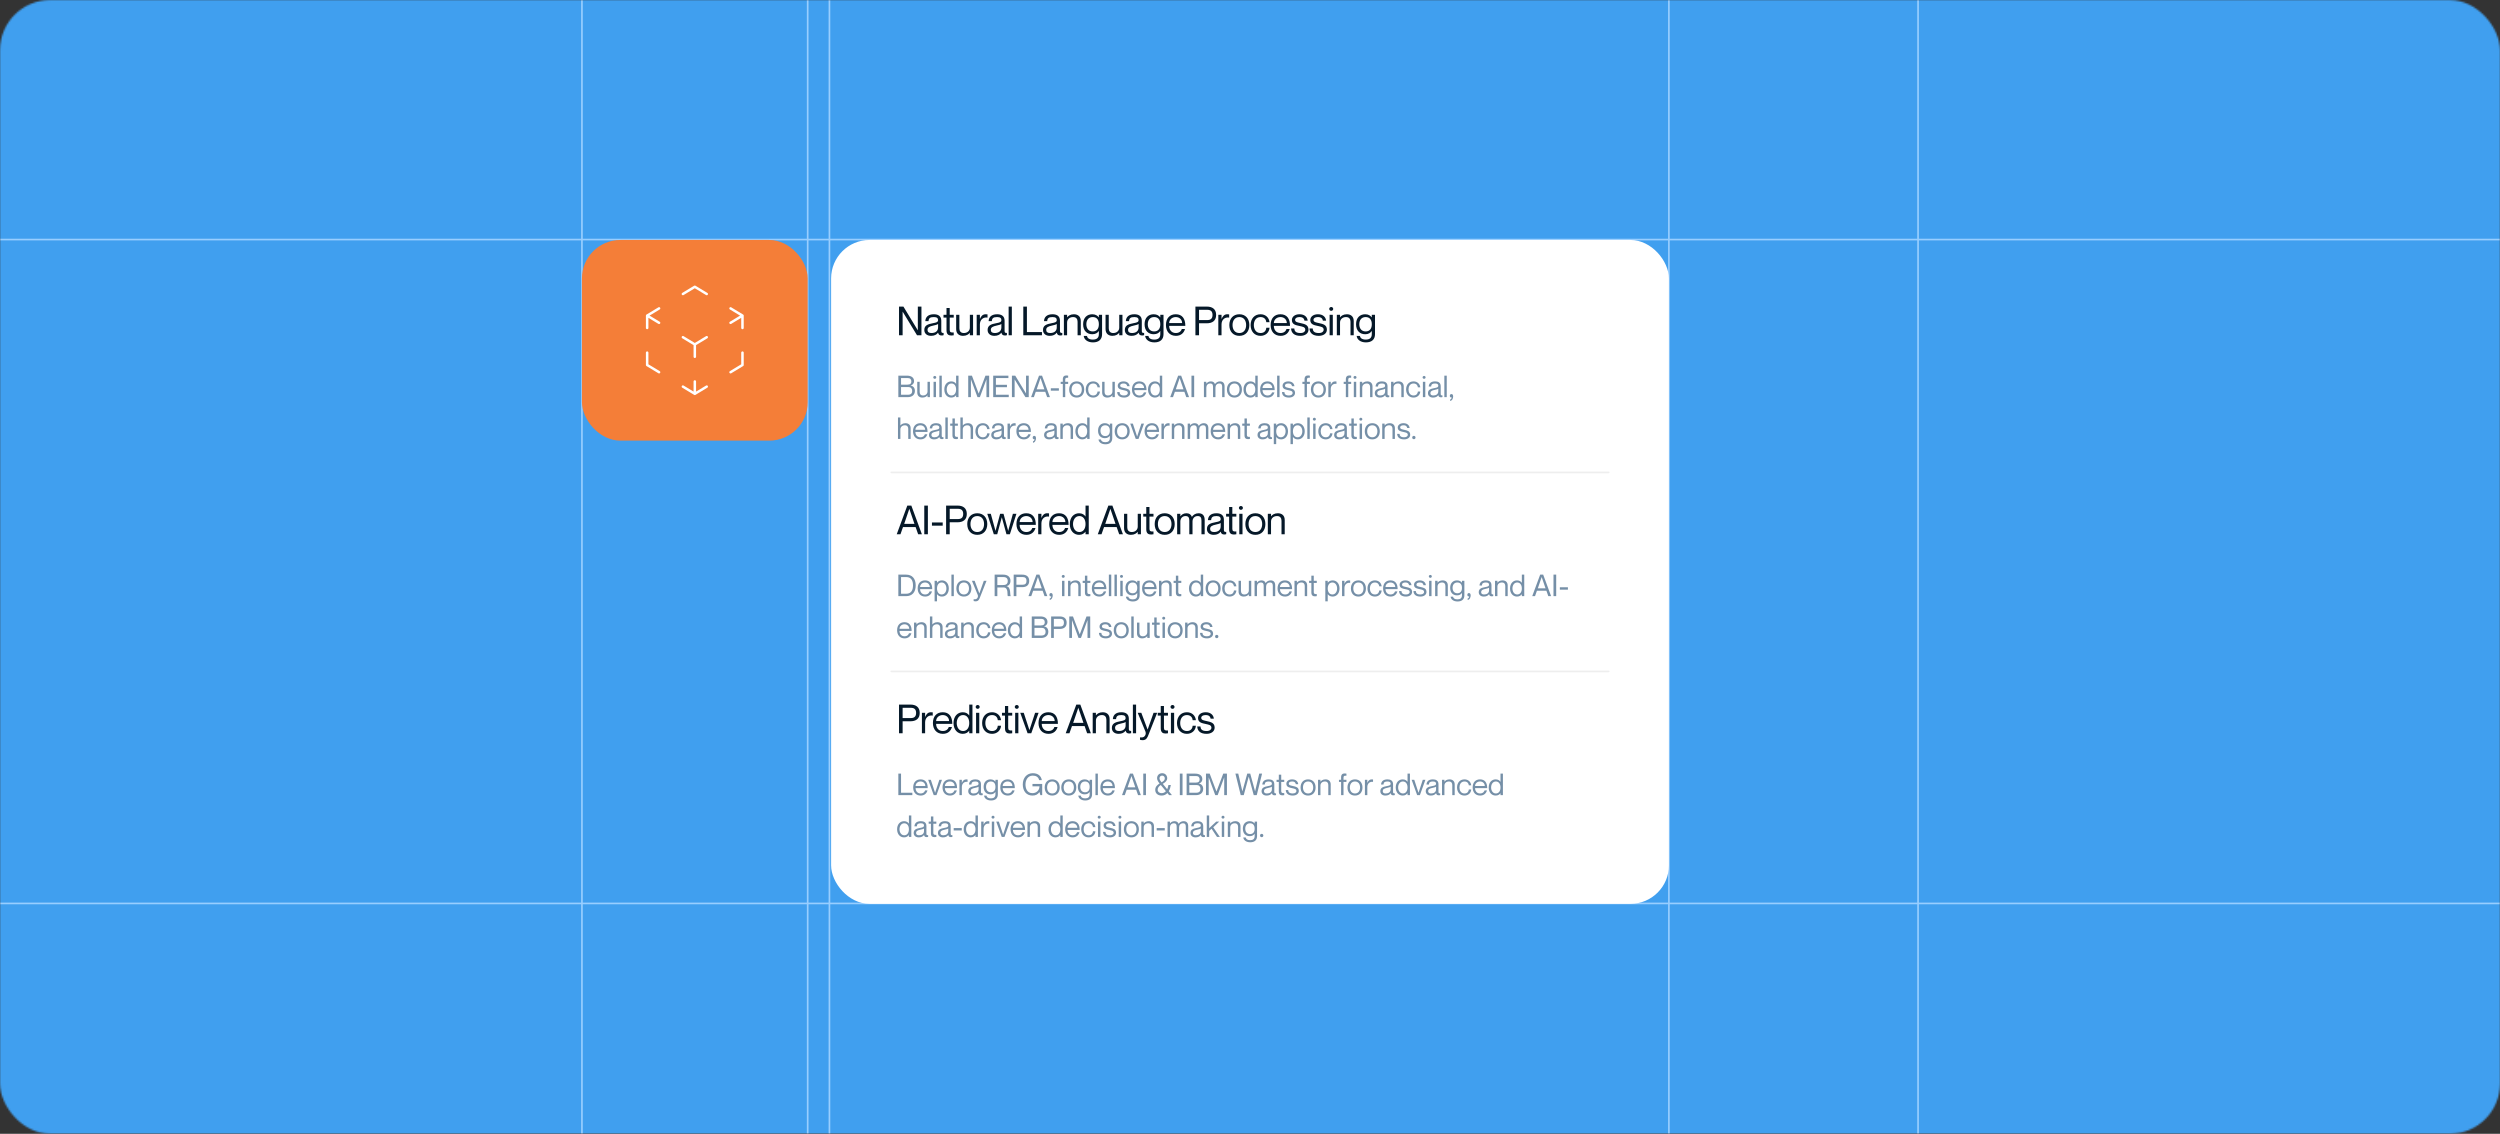 <svg width="1495" height="678" viewBox="0 0 1495 678" fill="none" xmlns="http://www.w3.org/2000/svg">
<rect x="0" y="0" width="1495" height="678" fill="#333333" stroke="none"/>
<mask id="mask0_1732_1175" style="mask-type:alpha" maskUnits="userSpaceOnUse" x="0" y="0" width="1495" height="678">
<rect width="1495" height="678" rx="30" fill="#D6EBFF"/>
</mask>
<g mask="url(#mask0_1732_1175)">
<rect x="-1677" y="-211" width="4848" height="3087" fill="#409FEF"/>
<path d="M496 -211L496 2874" stroke="#98CEFF" stroke-linecap="round"/>
<path d="M483 -211L483 2874" stroke="#98CEFF" stroke-linecap="round"/>
<path d="M348 -211L348 2874" stroke="#98CEFF" stroke-linecap="round"/>
<path d="M1147 -211L1147 2874" stroke="#98CEFF" stroke-linecap="round"/>
<path d="M998 -211L998 2874" stroke="#98CEFF" stroke-linecap="round"/>
<path d="M3172 143.25L-1677 143.25" stroke="#98CEFF" stroke-linecap="round"/>
<path d="M3172 540.25L-1677 540.25" stroke="#98CEFF" stroke-linecap="round"/>
<rect x="348" y="143.5" width="135" height="120" rx="23" fill="#F47E38"/>
<path d="M444 188.731L436.875 184.421M444 188.731V196.115M444 188.731L436.875 193.04M387 188.731L394.125 184.421M387 188.731L394.125 193.04M387 188.731V196.115M415.5 205.962L422.625 201.652M415.5 205.962L408.375 201.652M415.5 205.962V213.346M415.5 235.5L422.625 231.191M415.5 235.5V228.115M415.5 235.5L408.375 231.191M408.375 175.806L415.5 171.5L422.625 175.809M444 210.885V218.269L436.875 222.579M394.125 222.579L387 218.269V210.885" stroke="white" stroke-width="1.5" stroke-linecap="round" stroke-linejoin="round"/>
<rect x="497" y="143.5" width="501" height="397" rx="23" fill="white"/>
<path d="M537.608 200.5V183.34H540.248L548.816 197.476H548.864V183.34H551.024V200.5H548.384L539.816 186.412H539.768V200.5H537.608ZM560.969 191.38C560.969 190.42 560.441 189.604 558.473 189.604C556.145 189.604 555.377 190.276 555.257 192.052H553.337C553.457 189.7 554.921 187.924 558.473 187.924C560.801 187.924 562.889 188.836 562.889 191.788V197.74C562.889 198.7 563.057 199.228 564.281 199.084V200.428C563.777 200.596 563.513 200.62 563.153 200.62C562.001 200.62 561.305 200.308 560.969 198.964H560.921C560.153 200.116 558.785 200.836 556.769 200.836C554.297 200.836 552.737 199.42 552.737 197.356C552.737 194.572 554.801 193.852 557.969 193.252C560.033 192.868 560.969 192.604 560.969 191.38ZM556.961 199.156C559.241 199.156 560.969 198.124 560.969 195.772V193.732C560.609 194.092 559.433 194.428 558.137 194.692C555.761 195.196 554.657 195.796 554.657 197.26C554.657 198.46 555.377 199.156 556.961 199.156ZM570.329 189.94H567.929V197.308C567.929 198.7 568.697 198.94 570.329 198.82V200.5C569.897 200.596 569.393 200.644 568.889 200.644C567.257 200.644 566.009 199.996 566.009 197.5V189.94H564.209V188.26H566.009V184.18H567.929V188.26H570.329V189.94ZM579.969 188.26H581.889V200.5H579.969V199.036H579.921C579.273 199.9 577.977 200.836 575.889 200.836C573.657 200.836 571.785 199.612 571.785 196.804V188.26H573.705V196.324C573.705 197.908 574.449 199.156 576.369 199.156C578.529 199.156 579.969 197.788 579.969 195.892V188.26ZM589.408 187.924C589.864 187.924 590.2 187.948 590.536 187.996V189.916H590.488C587.824 189.484 585.976 191.356 585.976 193.972V200.5H584.056V188.26H585.976V190.684H586.024C586.672 189.076 587.656 187.924 589.408 187.924ZM598.822 191.38C598.822 190.42 598.294 189.604 596.326 189.604C593.998 189.604 593.23 190.276 593.11 192.052H591.19C591.31 189.7 592.774 187.924 596.326 187.924C598.654 187.924 600.742 188.836 600.742 191.788V197.74C600.742 198.7 600.91 199.228 602.134 199.084V200.428C601.63 200.596 601.366 200.62 601.006 200.62C599.854 200.62 599.158 200.308 598.822 198.964H598.774C598.006 200.116 596.638 200.836 594.622 200.836C592.15 200.836 590.59 199.42 590.59 197.356C590.59 194.572 592.654 193.852 595.822 193.252C597.886 192.868 598.822 192.604 598.822 191.38ZM594.814 199.156C597.094 199.156 598.822 198.124 598.822 195.772V193.732C598.462 194.092 597.286 194.428 595.99 194.692C593.614 195.196 592.51 195.796 592.51 197.26C592.51 198.46 593.23 199.156 594.814 199.156ZM603.16 183.34H605.08V200.5H603.16V183.34ZM611.932 183.34H614.092V198.58H623.092V200.5H611.932V183.34ZM631.941 191.38C631.941 190.42 631.413 189.604 629.445 189.604C627.117 189.604 626.349 190.276 626.229 192.052H624.309C624.429 189.7 625.893 187.924 629.445 187.924C631.773 187.924 633.861 188.836 633.861 191.788V197.74C633.861 198.7 634.029 199.228 635.253 199.084V200.428C634.749 200.596 634.485 200.62 634.125 200.62C632.973 200.62 632.277 200.308 631.941 198.964H631.893C631.125 200.116 629.757 200.836 627.741 200.836C625.269 200.836 623.709 199.42 623.709 197.356C623.709 194.572 625.773 193.852 628.941 193.252C631.005 192.868 631.941 192.604 631.941 191.38ZM627.933 199.156C630.213 199.156 631.941 198.124 631.941 195.772V193.732C631.581 194.092 630.405 194.428 629.109 194.692C626.733 195.196 625.629 195.796 625.629 197.26C625.629 198.46 626.349 199.156 627.933 199.156ZM642.207 187.924C644.439 187.924 646.311 189.148 646.311 191.956V200.5H644.391V192.436C644.391 190.852 643.647 189.604 641.727 189.604C639.567 189.604 638.127 190.972 638.127 192.868V200.5H636.207V188.26H638.127V189.724H638.175C638.823 188.86 640.119 187.924 642.207 187.924ZM657.119 188.26H659.039V199.828C659.039 203.092 656.975 204.748 653.615 204.748C650.255 204.748 648.263 202.972 648.071 200.884H649.991C650.231 202.132 651.239 203.068 653.519 203.068C655.799 203.068 657.119 202.084 657.119 199.804V197.956H657.071C656.351 199.012 655.199 199.876 653.183 199.876C650.159 199.876 647.711 197.932 647.711 193.9C647.711 189.868 650.159 187.924 653.183 187.924C655.199 187.924 656.351 188.836 657.071 189.772H657.119V188.26ZM653.423 198.196C655.703 198.196 657.119 196.78 657.119 193.9C657.119 191.02 655.703 189.604 653.423 189.604C650.903 189.604 649.631 191.5 649.631 193.9C649.631 196.3 650.903 198.196 653.423 198.196ZM669.305 188.26H671.225V200.5H669.305V199.036H669.257C668.609 199.9 667.313 200.836 665.225 200.836C662.993 200.836 661.121 199.612 661.121 196.804V188.26H663.041V196.324C663.041 197.908 663.785 199.156 665.705 199.156C667.865 199.156 669.305 197.788 669.305 195.892V188.26ZM680.88 191.38C680.88 190.42 680.352 189.604 678.384 189.604C676.056 189.604 675.288 190.276 675.168 192.052H673.248C673.368 189.7 674.832 187.924 678.384 187.924C680.712 187.924 682.8 188.836 682.8 191.788V197.74C682.8 198.7 682.968 199.228 684.192 199.084V200.428C683.688 200.596 683.424 200.62 683.064 200.62C681.912 200.62 681.216 200.308 680.88 198.964H680.832C680.064 200.116 678.696 200.836 676.68 200.836C674.208 200.836 672.648 199.42 672.648 197.356C672.648 194.572 674.712 193.852 677.88 193.252C679.944 192.868 680.88 192.604 680.88 191.38ZM676.872 199.156C679.152 199.156 680.88 198.124 680.88 195.772V193.732C680.52 194.092 679.344 194.428 678.048 194.692C675.672 195.196 674.568 195.796 674.568 197.26C674.568 198.46 675.288 199.156 676.872 199.156ZM693.859 188.26H695.779V199.828C695.779 203.092 693.715 204.748 690.355 204.748C686.995 204.748 685.003 202.972 684.811 200.884H686.731C686.971 202.132 687.979 203.068 690.259 203.068C692.539 203.068 693.859 202.084 693.859 199.804V197.956H693.811C693.091 199.012 691.939 199.876 689.923 199.876C686.899 199.876 684.451 197.932 684.451 193.9C684.451 189.868 686.899 187.924 689.923 187.924C691.939 187.924 693.091 188.836 693.811 189.772H693.859V188.26ZM690.163 198.196C692.443 198.196 693.859 196.78 693.859 193.9C693.859 191.02 692.443 189.604 690.163 189.604C687.643 189.604 686.371 191.5 686.371 193.9C686.371 196.3 687.643 198.196 690.163 198.196ZM703.141 199.156C705.589 199.156 706.501 197.572 706.717 196.732H708.637C708.013 199.012 706.261 200.836 703.213 200.836C699.493 200.836 697.237 198.22 697.237 194.38C697.237 190.3 699.541 187.924 703.117 187.924C706.957 187.924 708.829 190.54 708.829 194.884H699.157C699.157 197.092 700.477 199.156 703.141 199.156ZM703.117 189.604C700.813 189.604 699.157 191.236 699.157 193.204H706.909C706.909 191.236 705.421 189.604 703.117 189.604ZM714.862 200.5V183.34H721.678C724.822 183.34 727.246 184.732 727.246 188.332C727.246 191.932 724.822 193.324 721.678 193.324H717.022V200.5H714.862ZM717.022 185.26V191.404H721.918C724.054 191.404 725.086 190.42 725.086 188.332C725.086 186.244 724.054 185.26 721.918 185.26H717.022ZM733.907 187.924C734.363 187.924 734.699 187.948 735.035 187.996V189.916H734.987C732.323 189.484 730.475 191.356 730.475 193.972V200.5H728.555V188.26H730.475V190.684H730.523C731.171 189.076 732.155 187.924 733.907 187.924ZM741.137 200.836C737.393 200.836 735.137 198.196 735.137 194.38C735.137 190.564 737.393 187.924 741.137 187.924C744.857 187.924 747.113 190.564 747.113 194.38C747.113 198.196 744.857 200.836 741.137 200.836ZM741.137 199.156C743.873 199.156 745.193 196.996 745.193 194.38C745.193 191.764 743.873 189.604 741.137 189.604C738.377 189.604 737.057 191.764 737.057 194.38C737.057 196.996 738.377 199.156 741.137 199.156ZM757.26 192.676C757.164 191.332 756.252 189.604 753.804 189.604C750.9 189.604 749.796 192.076 749.796 194.38C749.796 196.684 750.9 199.156 753.804 199.156C756.276 199.156 757.164 197.452 757.26 195.988H759.18C759.012 198.772 756.828 200.836 753.804 200.836C750.228 200.836 747.876 198.22 747.876 194.38C747.876 190.54 750.228 187.924 753.804 187.924C756.828 187.924 758.892 189.94 759.18 192.676H757.26ZM765.745 199.156C768.193 199.156 769.105 197.572 769.321 196.732H771.241C770.617 199.012 768.865 200.836 765.817 200.836C762.097 200.836 759.841 198.22 759.841 194.38C759.841 190.3 762.145 187.924 765.721 187.924C769.561 187.924 771.433 190.54 771.433 194.884H761.761C761.761 197.092 763.081 199.156 765.745 199.156ZM765.721 189.604C763.417 189.604 761.761 191.236 761.761 193.204H769.513C769.513 191.236 768.025 189.604 765.721 189.604ZM777.822 193.228C780.006 193.756 782.478 194.116 782.478 197.14C782.478 199.372 780.438 200.836 777.654 200.836C773.91 200.836 772.182 199.06 772.062 196.42H773.982C774.102 197.788 774.582 199.156 777.654 199.156C779.742 199.156 780.558 198.076 780.558 197.26C780.558 195.484 778.95 195.388 777.198 194.956C775.326 194.5 772.542 194.284 772.542 191.404C772.542 189.484 774.246 187.924 777.126 187.924C780.174 187.924 781.806 189.652 781.998 191.764H780.078C779.886 190.828 779.43 189.604 777.126 189.604C775.398 189.604 774.462 190.3 774.462 191.26C774.462 192.7 776.118 192.82 777.822 193.228ZM788.826 193.228C791.01 193.756 793.482 194.116 793.482 197.14C793.482 199.372 791.442 200.836 788.658 200.836C784.914 200.836 783.186 199.06 783.066 196.42H784.986C785.106 197.788 785.586 199.156 788.658 199.156C790.746 199.156 791.562 198.076 791.562 197.26C791.562 195.484 789.954 195.388 788.202 194.956C786.33 194.5 783.546 194.284 783.546 191.404C783.546 189.484 785.25 187.924 788.13 187.924C791.178 187.924 792.81 189.652 793.002 191.764H791.082C790.89 190.828 790.434 189.604 788.13 189.604C786.402 189.604 785.466 190.3 785.466 191.26C785.466 192.7 787.122 192.82 788.826 193.228ZM796.063 185.884C795.535 185.884 794.863 185.476 794.863 184.732C794.863 183.988 795.535 183.58 796.063 183.58C796.615 183.58 797.263 183.988 797.263 184.732C797.263 185.476 796.615 185.884 796.063 185.884ZM795.103 188.26H797.023V200.5H795.103V188.26ZM805.422 187.924C807.654 187.924 809.526 189.148 809.526 191.956V200.5H807.606V192.436C807.606 190.852 806.862 189.604 804.942 189.604C802.782 189.604 801.342 190.972 801.342 192.868V200.5H799.422V188.26H801.342V189.724H801.39C802.038 188.86 803.334 187.924 805.422 187.924ZM820.333 188.26H822.253V199.828C822.253 203.092 820.189 204.748 816.829 204.748C813.469 204.748 811.477 202.972 811.285 200.884H813.205C813.445 202.132 814.453 203.068 816.733 203.068C819.013 203.068 820.333 202.084 820.333 199.804V197.956H820.285C819.565 199.012 818.413 199.876 816.397 199.876C813.373 199.876 810.925 197.932 810.925 193.9C810.925 189.868 813.373 187.924 816.397 187.924C818.413 187.924 819.565 188.836 820.285 189.772H820.333V188.26ZM816.637 198.196C818.917 198.196 820.333 196.78 820.333 193.9C820.333 191.02 818.917 189.604 816.637 189.604C814.117 189.604 812.845 191.5 812.845 193.9C812.845 196.3 814.117 198.196 816.637 198.196Z" fill="#051828"/>
<path d="M546.602 227.87C546.602 229.454 545.666 230.174 544.604 230.534V230.57C545.954 230.804 547.106 231.83 547.106 233.756C547.106 236.132 545.414 237.5 542.75 237.5H537.206V224.63H542.39C545.018 224.63 546.602 225.872 546.602 227.87ZM538.826 230.012H542.642C544.478 230.012 544.982 229.22 544.982 228.05C544.982 226.88 544.298 226.07 542.822 226.07H538.826V230.012ZM538.826 231.452V236.06H542.912C544.982 236.06 545.486 234.962 545.486 233.756C545.486 232.37 544.622 231.452 543.272 231.452H538.826ZM554.658 228.32H556.098V237.5H554.658V236.402H554.622C554.136 237.05 553.164 237.752 551.598 237.752C549.924 237.752 548.52 236.834 548.52 234.728V228.32H549.96V234.368C549.96 235.556 550.518 236.492 551.958 236.492C553.578 236.492 554.658 235.466 554.658 234.044V228.32ZM558.984 226.538C558.588 226.538 558.084 226.232 558.084 225.674C558.084 225.116 558.588 224.81 558.984 224.81C559.398 224.81 559.884 225.116 559.884 225.674C559.884 226.232 559.398 226.538 558.984 226.538ZM558.264 228.32H559.704V237.5H558.264V228.32ZM561.741 224.63H563.181V237.5H561.741V224.63ZM571.754 224.63H573.194V237.5H571.754V236.366H571.718C571.178 237.068 570.314 237.752 568.838 237.752C566.534 237.752 564.698 235.934 564.698 232.91C564.698 229.886 566.534 228.068 568.838 228.068C570.314 228.068 571.178 228.716 571.718 229.508H571.754V224.63ZM568.982 236.492C570.692 236.492 571.754 235.07 571.754 232.91C571.754 230.75 570.692 229.328 568.982 229.328C567.092 229.328 566.138 231.11 566.138 232.91C566.138 234.71 567.092 236.492 568.982 236.492ZM578.989 237.5V224.63H581.203L585.235 235.322H585.271L589.303 224.63H591.517V237.5H589.897V226.916H589.861L585.973 237.5H584.533L580.645 226.916H580.609V237.5H578.989ZM595.551 230.12H602.157V231.56H595.551V236.06H603.237V237.5H593.931V224.63H603.021V226.07H595.551V230.12ZM605.128 237.5V224.63H607.108L613.534 235.232H613.57V224.63H615.19V237.5H613.21L606.784 226.934H606.748V237.5H605.128ZM625.06 234.278H619.39L618.256 237.5H616.582L621.334 224.63H623.134L627.868 237.5H626.194L625.06 234.278ZM619.93 232.838H624.538L622.252 226.124H622.216L619.93 232.838ZM628.389 232.19H633.213V233.63H628.389V232.19ZM638.753 225.89C637.529 225.8 637.007 225.98 637.007 227.024V228.32H638.753V229.58H637.007V237.5H635.567V229.58H634.289V228.32H635.567V226.88C635.567 225.008 636.503 224.522 637.727 224.522C638.051 224.522 638.429 224.558 638.753 224.63V225.89ZM643.87 237.752C641.062 237.752 639.37 235.772 639.37 232.91C639.37 230.048 641.062 228.068 643.87 228.068C646.66 228.068 648.352 230.048 648.352 232.91C648.352 235.772 646.66 237.752 643.87 237.752ZM643.87 236.492C645.922 236.492 646.912 234.872 646.912 232.91C646.912 230.948 645.922 229.328 643.87 229.328C641.8 229.328 640.81 230.948 640.81 232.91C640.81 234.872 641.8 236.492 643.87 236.492ZM656.322 231.632C656.25 230.624 655.566 229.328 653.73 229.328C651.552 229.328 650.724 231.182 650.724 232.91C650.724 234.638 651.552 236.492 653.73 236.492C655.584 236.492 656.25 235.214 656.322 234.116H657.762C657.636 236.204 655.998 237.752 653.73 237.752C651.048 237.752 649.284 235.79 649.284 232.91C649.284 230.03 651.048 228.068 653.73 228.068C655.998 228.068 657.546 229.58 657.762 231.632H656.322ZM665.224 228.32H666.664V237.5H665.224V236.402H665.188C664.702 237.05 663.73 237.752 662.164 237.752C660.49 237.752 659.086 236.834 659.086 234.728V228.32H660.526V234.368C660.526 235.556 661.084 236.492 662.524 236.492C664.144 236.492 665.224 235.466 665.224 234.044V228.32ZM672.376 232.046C674.014 232.442 675.868 232.712 675.868 234.98C675.868 236.654 674.338 237.752 672.25 237.752C669.442 237.752 668.146 236.42 668.056 234.44H669.496C669.586 235.466 669.946 236.492 672.25 236.492C673.816 236.492 674.428 235.682 674.428 235.07C674.428 233.738 673.222 233.666 671.908 233.342C670.504 233 668.416 232.838 668.416 230.678C668.416 229.238 669.694 228.068 671.854 228.068C674.14 228.068 675.364 229.364 675.508 230.948H674.068C673.924 230.246 673.582 229.328 671.854 229.328C670.558 229.328 669.856 229.85 669.856 230.57C669.856 231.65 671.098 231.74 672.376 232.046ZM681.345 236.492C683.181 236.492 683.865 235.304 684.027 234.674H685.467C684.999 236.384 683.685 237.752 681.399 237.752C678.609 237.752 676.917 235.79 676.917 232.91C676.917 229.85 678.645 228.068 681.327 228.068C684.207 228.068 685.611 230.03 685.611 233.288H678.357C678.357 234.944 679.347 236.492 681.345 236.492ZM681.327 229.328C679.599 229.328 678.357 230.552 678.357 232.028H684.171C684.171 230.552 683.055 229.328 681.327 229.328ZM693.571 224.63H695.011V237.5H693.571V236.366H693.535C692.995 237.068 692.131 237.752 690.655 237.752C688.351 237.752 686.515 235.934 686.515 232.91C686.515 229.886 688.351 228.068 690.655 228.068C692.131 228.068 692.995 228.716 693.535 229.508H693.571V224.63ZM690.799 236.492C692.509 236.492 693.571 235.07 693.571 232.91C693.571 230.75 692.509 229.328 690.799 229.328C688.909 229.328 687.955 231.11 687.955 232.91C687.955 234.71 688.909 236.492 690.799 236.492ZM708.258 234.278H702.588L701.454 237.5H699.78L704.532 224.63H706.332L711.066 237.5H709.392L708.258 234.278ZM703.128 232.838H707.736L705.45 226.124H705.414L703.128 232.838ZM712.496 224.63H714.116V237.5H712.496V224.63ZM729.537 228.068C731.391 228.068 732.291 229.166 732.291 231.092V237.5H730.851V231.452C730.851 230.264 730.617 229.328 729.177 229.328C727.737 229.328 726.837 230.354 726.837 231.776V237.5H725.397V231.452C725.397 230.264 725.163 229.328 723.723 229.328C722.283 229.328 721.383 230.354 721.383 231.776V237.5H719.943V228.32H721.383V229.418H721.419C721.905 228.77 722.697 228.068 724.083 228.068C725.397 228.068 726.153 228.626 726.531 229.652H726.567C727.197 228.788 728.151 228.068 729.537 228.068ZM738.195 237.752C735.387 237.752 733.695 235.772 733.695 232.91C733.695 230.048 735.387 228.068 738.195 228.068C740.985 228.068 742.677 230.048 742.677 232.91C742.677 235.772 740.985 237.752 738.195 237.752ZM738.195 236.492C740.247 236.492 741.237 234.872 741.237 232.91C741.237 230.948 740.247 229.328 738.195 229.328C736.125 229.328 735.135 230.948 735.135 232.91C735.135 234.872 736.125 236.492 738.195 236.492ZM750.665 224.63H752.105V237.5H750.665V236.366H750.629C750.089 237.068 749.225 237.752 747.749 237.752C745.445 237.752 743.609 235.934 743.609 232.91C743.609 229.886 745.445 228.068 747.749 228.068C749.225 228.068 750.089 228.716 750.629 229.508H750.665V224.63ZM747.893 236.492C749.603 236.492 750.665 235.07 750.665 232.91C750.665 230.75 749.603 229.328 747.893 229.328C746.003 229.328 745.049 231.11 745.049 232.91C745.049 234.71 746.003 236.492 747.893 236.492ZM757.986 236.492C759.822 236.492 760.506 235.304 760.668 234.674H762.108C761.64 236.384 760.326 237.752 758.04 237.752C755.25 237.752 753.558 235.79 753.558 232.91C753.558 229.85 755.286 228.068 757.968 228.068C760.848 228.068 762.252 230.03 762.252 233.288H754.998C754.998 234.944 755.988 236.492 757.986 236.492ZM757.968 229.328C756.24 229.328 754.998 230.552 754.998 232.028H760.812C760.812 230.552 759.696 229.328 757.968 229.328ZM763.732 224.63H765.172V237.5H763.732V224.63ZM770.937 232.046C772.575 232.442 774.429 232.712 774.429 234.98C774.429 236.654 772.899 237.752 770.811 237.752C768.003 237.752 766.707 236.42 766.617 234.44H768.057C768.147 235.466 768.507 236.492 770.811 236.492C772.377 236.492 772.989 235.682 772.989 235.07C772.989 233.738 771.783 233.666 770.469 233.342C769.065 233 766.977 232.838 766.977 230.678C766.977 229.238 768.255 228.068 770.415 228.068C772.701 228.068 773.925 229.364 774.069 230.948H772.629C772.485 230.246 772.143 229.328 770.415 229.328C769.119 229.328 768.417 229.85 768.417 230.57C768.417 231.65 769.659 231.74 770.937 232.046ZM783.298 225.89C782.074 225.8 781.552 225.98 781.552 227.024V228.32H783.298V229.58H781.552V237.5H780.112V229.58H778.834V228.32H780.112V226.88C780.112 225.008 781.048 224.522 782.272 224.522C782.596 224.522 782.974 224.558 783.298 224.63V225.89ZM788.415 237.752C785.607 237.752 783.915 235.772 783.915 232.91C783.915 230.048 785.607 228.068 788.415 228.068C791.205 228.068 792.897 230.048 792.897 232.91C792.897 235.772 791.205 237.752 788.415 237.752ZM788.415 236.492C790.467 236.492 791.457 234.872 791.457 232.91C791.457 230.948 790.467 229.328 788.415 229.328C786.345 229.328 785.355 230.948 785.355 232.91C785.355 234.872 786.345 236.492 788.415 236.492ZM798.365 228.068C798.707 228.068 798.959 228.086 799.211 228.122V229.562H799.175C797.177 229.238 795.791 230.642 795.791 232.604V237.5H794.351V228.32H795.791V230.138H795.827C796.313 228.932 797.051 228.068 798.365 228.068ZM807.995 225.89C806.771 225.8 806.249 225.98 806.249 227.024V228.32H807.995V229.58H806.249V237.5H804.809V229.58H803.531V228.32H804.809V226.88C804.809 225.008 805.745 224.522 806.969 224.522C807.293 224.522 807.671 224.558 807.995 224.63V225.89ZM810.298 226.538C809.902 226.538 809.398 226.232 809.398 225.674C809.398 225.116 809.902 224.81 810.298 224.81C810.712 224.81 811.198 225.116 811.198 225.674C811.198 226.232 810.712 226.538 810.298 226.538ZM809.578 228.32H811.018V237.5H809.578V228.32ZM817.678 228.068C819.352 228.068 820.756 228.986 820.756 231.092V237.5H819.316V231.452C819.316 230.264 818.758 229.328 817.318 229.328C815.698 229.328 814.618 230.354 814.618 231.776V237.5H813.178V228.32H814.618V229.418H814.654C815.14 228.77 816.112 228.068 817.678 228.068ZM828.303 230.66C828.303 229.94 827.907 229.328 826.431 229.328C824.685 229.328 824.109 229.832 824.019 231.164H822.579C822.669 229.4 823.767 228.068 826.431 228.068C828.177 228.068 829.743 228.752 829.743 230.966V235.43C829.743 236.15 829.869 236.546 830.787 236.438V237.446C830.409 237.572 830.211 237.59 829.941 237.59C829.077 237.59 828.555 237.356 828.303 236.348H828.267C827.691 237.212 826.665 237.752 825.153 237.752C823.299 237.752 822.129 236.69 822.129 235.142C822.129 233.054 823.677 232.514 826.053 232.064C827.601 231.776 828.303 231.578 828.303 230.66ZM825.297 236.492C827.007 236.492 828.303 235.718 828.303 233.954V232.424C828.033 232.694 827.151 232.946 826.179 233.144C824.397 233.522 823.569 233.972 823.569 235.07C823.569 235.97 824.109 236.492 825.297 236.492ZM836.363 228.068C838.037 228.068 839.441 228.986 839.441 231.092V237.5H838.001V231.452C838.001 230.264 837.443 229.328 836.003 229.328C834.383 229.328 833.303 230.354 833.303 231.776V237.5H831.863V228.32H833.303V229.418H833.339C833.825 228.77 834.797 228.068 836.363 228.068ZM847.889 231.632C847.817 230.624 847.133 229.328 845.297 229.328C843.119 229.328 842.291 231.182 842.291 232.91C842.291 234.638 843.119 236.492 845.297 236.492C847.151 236.492 847.817 235.214 847.889 234.116H849.329C849.203 236.204 847.565 237.752 845.297 237.752C842.615 237.752 840.851 235.79 840.851 232.91C840.851 230.03 842.615 228.068 845.297 228.068C847.565 228.068 849.113 229.58 849.329 231.632H847.889ZM851.607 226.538C851.211 226.538 850.707 226.232 850.707 225.674C850.707 225.116 851.211 224.81 851.607 224.81C852.021 224.81 852.507 225.116 852.507 225.674C852.507 226.232 852.021 226.538 851.607 226.538ZM850.887 228.32H852.327V237.5H850.887V228.32ZM860.102 230.66C860.102 229.94 859.706 229.328 858.23 229.328C856.484 229.328 855.908 229.832 855.818 231.164H854.378C854.468 229.4 855.566 228.068 858.23 228.068C859.976 228.068 861.542 228.752 861.542 230.966V235.43C861.542 236.15 861.668 236.546 862.586 236.438V237.446C862.208 237.572 862.01 237.59 861.74 237.59C860.876 237.59 860.354 237.356 860.102 236.348H860.066C859.49 237.212 858.464 237.752 856.952 237.752C855.098 237.752 853.928 236.69 853.928 235.142C853.928 233.054 855.476 232.514 857.852 232.064C859.4 231.776 860.102 231.578 860.102 230.66ZM857.096 236.492C858.806 236.492 860.102 235.718 860.102 233.954V232.424C859.832 232.694 858.95 232.946 857.978 233.144C856.196 233.522 855.368 233.972 855.368 235.07C855.368 235.97 855.908 236.492 857.096 236.492ZM863.716 224.63H865.156V237.5H863.716V224.63ZM868.077 237.608C867.519 237.788 866.997 237.482 866.997 236.69C866.997 236.006 867.429 235.646 867.969 235.646C868.635 235.646 868.977 236.204 868.977 237.05C868.977 238.004 868.581 239.534 867.177 239.786V238.886C867.735 238.76 868.077 238.274 868.077 237.608ZM541.49 253.068C543.164 253.068 544.568 253.986 544.568 256.092V262.5H543.128V256.452C543.128 255.264 542.57 254.328 541.13 254.328C539.51 254.328 538.43 255.354 538.43 256.776V262.5H536.99V249.63H538.43V254.418H538.466C538.952 253.77 539.924 253.068 541.49 253.068ZM550.406 261.492C552.242 261.492 552.926 260.304 553.088 259.674H554.528C554.06 261.384 552.746 262.752 550.46 262.752C547.67 262.752 545.978 260.79 545.978 257.91C545.978 254.85 547.706 253.068 550.388 253.068C553.268 253.068 554.672 255.03 554.672 258.288H547.418C547.418 259.944 548.408 261.492 550.406 261.492ZM550.388 254.328C548.66 254.328 547.418 255.552 547.418 257.028H553.232C553.232 255.552 552.116 254.328 550.388 254.328ZM561.713 255.66C561.713 254.94 561.317 254.328 559.841 254.328C558.095 254.328 557.519 254.832 557.429 256.164H555.989C556.079 254.4 557.177 253.068 559.841 253.068C561.587 253.068 563.153 253.752 563.153 255.966V260.43C563.153 261.15 563.279 261.546 564.197 261.438V262.446C563.819 262.572 563.621 262.59 563.351 262.59C562.487 262.59 561.965 262.356 561.713 261.348H561.677C561.101 262.212 560.075 262.752 558.563 262.752C556.709 262.752 555.539 261.69 555.539 260.142C555.539 258.054 557.087 257.514 559.463 257.064C561.011 256.776 561.713 256.578 561.713 255.66ZM558.707 261.492C560.417 261.492 561.713 260.718 561.713 258.954V257.424C561.443 257.694 560.561 257.946 559.589 258.144C557.807 258.522 556.979 258.972 556.979 260.07C556.979 260.97 557.519 261.492 558.707 261.492ZM565.327 249.63H566.767V262.5H565.327V249.63ZM572.802 254.58H571.002V260.106C571.002 261.15 571.578 261.33 572.802 261.24V262.5C572.478 262.572 572.1 262.608 571.722 262.608C570.498 262.608 569.562 262.122 569.562 260.25V254.58H568.212V253.32H569.562V250.26H571.002V253.32H572.802V254.58ZM578.808 253.068C580.482 253.068 581.886 253.986 581.886 256.092V262.5H580.446V256.452C580.446 255.264 579.888 254.328 578.448 254.328C576.828 254.328 575.748 255.354 575.748 256.776V262.5H574.308V249.63H575.748V254.418H575.784C576.27 253.77 577.242 253.068 578.808 253.068ZM590.334 256.632C590.262 255.624 589.578 254.328 587.742 254.328C585.564 254.328 584.736 256.182 584.736 257.91C584.736 259.638 585.564 261.492 587.742 261.492C589.596 261.492 590.262 260.214 590.334 259.116H591.774C591.648 261.204 590.01 262.752 587.742 262.752C585.06 262.752 583.296 260.79 583.296 257.91C583.296 255.03 585.06 253.068 587.742 253.068C590.01 253.068 591.558 254.58 591.774 256.632H590.334ZM598.944 255.66C598.944 254.94 598.548 254.328 597.072 254.328C595.326 254.328 594.75 254.832 594.66 256.164H593.22C593.31 254.4 594.408 253.068 597.072 253.068C598.818 253.068 600.384 253.752 600.384 255.966V260.43C600.384 261.15 600.51 261.546 601.428 261.438V262.446C601.05 262.572 600.852 262.59 600.582 262.59C599.718 262.59 599.196 262.356 598.944 261.348H598.908C598.332 262.212 597.306 262.752 595.794 262.752C593.94 262.752 592.77 261.69 592.77 260.142C592.77 258.054 594.318 257.514 596.694 257.064C598.242 256.776 598.944 256.578 598.944 255.66ZM595.938 261.492C597.648 261.492 598.944 260.718 598.944 258.954V257.424C598.674 257.694 597.792 257.946 596.82 258.144C595.038 258.522 594.21 258.972 594.21 260.07C594.21 260.97 594.75 261.492 595.938 261.492ZM606.518 253.068C606.86 253.068 607.112 253.086 607.364 253.122V254.562H607.328C605.33 254.238 603.944 255.642 603.944 257.604V262.5H602.504V253.32H603.944V255.138H603.98C604.466 253.932 605.204 253.068 606.518 253.068ZM612.228 261.492C614.064 261.492 614.748 260.304 614.91 259.674H616.35C615.882 261.384 614.568 262.752 612.282 262.752C609.492 262.752 607.8 260.79 607.8 257.91C607.8 254.85 609.528 253.068 612.21 253.068C615.09 253.068 616.494 255.03 616.494 258.288H609.24C609.24 259.944 610.23 261.492 612.228 261.492ZM612.21 254.328C610.482 254.328 609.24 255.552 609.24 257.028H615.054C615.054 255.552 613.938 254.328 612.21 254.328ZM618.626 262.608C618.068 262.788 617.546 262.482 617.546 261.69C617.546 261.006 617.978 260.646 618.518 260.646C619.184 260.646 619.526 261.204 619.526 262.05C619.526 263.004 619.13 264.534 617.726 264.786V263.886C618.284 263.76 618.626 263.274 618.626 262.608ZM630.532 255.66C630.532 254.94 630.136 254.328 628.66 254.328C626.914 254.328 626.338 254.832 626.248 256.164H624.808C624.898 254.4 625.996 253.068 628.66 253.068C630.406 253.068 631.972 253.752 631.972 255.966V260.43C631.972 261.15 632.098 261.546 633.016 261.438V262.446C632.638 262.572 632.44 262.59 632.17 262.59C631.306 262.59 630.784 262.356 630.532 261.348H630.496C629.92 262.212 628.894 262.752 627.382 262.752C625.528 262.752 624.358 261.69 624.358 260.142C624.358 258.054 625.906 257.514 628.282 257.064C629.83 256.776 630.532 256.578 630.532 255.66ZM627.526 261.492C629.236 261.492 630.532 260.718 630.532 258.954V257.424C630.262 257.694 629.38 257.946 628.408 258.144C626.626 258.522 625.798 258.972 625.798 260.07C625.798 260.97 626.338 261.492 627.526 261.492ZM638.592 253.068C640.266 253.068 641.67 253.986 641.67 256.092V262.5H640.23V256.452C640.23 255.264 639.672 254.328 638.232 254.328C636.612 254.328 635.532 255.354 635.532 256.776V262.5H634.092V253.32H635.532V254.418H635.568C636.054 253.77 637.026 253.068 638.592 253.068ZM650.135 249.63H651.575V262.5H650.135V261.366H650.099C649.559 262.068 648.695 262.752 647.219 262.752C644.915 262.752 643.079 260.934 643.079 257.91C643.079 254.886 644.915 253.068 647.219 253.068C648.695 253.068 649.559 253.716 650.099 254.508H650.135V249.63ZM647.363 261.492C649.073 261.492 650.135 260.07 650.135 257.91C650.135 255.75 649.073 254.328 647.363 254.328C645.473 254.328 644.519 256.11 644.519 257.91C644.519 259.71 645.473 261.492 647.363 261.492ZM663.688 253.32H665.128V261.996C665.128 264.444 663.58 265.686 661.06 265.686C658.54 265.686 657.046 264.354 656.902 262.788H658.342C658.522 263.724 659.278 264.426 660.988 264.426C662.698 264.426 663.688 263.688 663.688 261.978V260.592H663.652C663.112 261.384 662.248 262.032 660.736 262.032C658.468 262.032 656.632 260.574 656.632 257.55C656.632 254.526 658.468 253.068 660.736 253.068C662.248 253.068 663.112 253.752 663.652 254.454H663.688V253.32ZM660.916 260.772C662.626 260.772 663.688 259.71 663.688 257.55C663.688 255.39 662.626 254.328 660.916 254.328C659.026 254.328 658.072 255.75 658.072 257.55C658.072 259.35 659.026 260.772 660.916 260.772ZM671.081 262.752C668.273 262.752 666.581 260.772 666.581 257.91C666.581 255.048 668.273 253.068 671.081 253.068C673.871 253.068 675.563 255.048 675.563 257.91C675.563 260.772 673.871 262.752 671.081 262.752ZM671.081 261.492C673.133 261.492 674.123 259.872 674.123 257.91C674.123 255.948 673.133 254.328 671.081 254.328C669.011 254.328 668.021 255.948 668.021 257.91C668.021 259.872 669.011 261.492 671.081 261.492ZM675.888 253.32H677.454L679.992 261.06H680.01L682.548 253.32H684.114L680.82 262.5H679.182L675.888 253.32ZM688.869 261.492C690.705 261.492 691.389 260.304 691.551 259.674H692.991C692.523 261.384 691.209 262.752 688.923 262.752C686.133 262.752 684.441 260.79 684.441 257.91C684.441 254.85 686.169 253.068 688.851 253.068C691.731 253.068 693.135 255.03 693.135 258.288H685.881C685.881 259.944 686.871 261.492 688.869 261.492ZM688.851 254.328C687.123 254.328 685.881 255.552 685.881 257.028H691.695C691.695 255.552 690.579 254.328 688.851 254.328ZM698.574 253.068C698.916 253.068 699.168 253.086 699.42 253.122V254.562H699.384C697.386 254.238 696 255.642 696 257.604V262.5H694.56V253.32H696V255.138H696.036C696.522 253.932 697.26 253.068 698.574 253.068ZM705.23 253.068C706.904 253.068 708.308 253.986 708.308 256.092V262.5H706.868V256.452C706.868 255.264 706.31 254.328 704.87 254.328C703.25 254.328 702.17 255.354 702.17 256.776V262.5H700.73V253.32H702.17V254.418H702.206C702.692 253.77 703.664 253.068 705.23 253.068ZM719.834 253.068C721.688 253.068 722.588 254.166 722.588 256.092V262.5H721.148V256.452C721.148 255.264 720.914 254.328 719.474 254.328C718.034 254.328 717.134 255.354 717.134 256.776V262.5H715.694V256.452C715.694 255.264 715.46 254.328 714.02 254.328C712.58 254.328 711.68 255.354 711.68 256.776V262.5H710.24V253.32H711.68V254.418H711.716C712.202 253.77 712.994 253.068 714.38 253.068C715.694 253.068 716.45 253.626 716.828 254.652H716.864C717.494 253.788 718.448 253.068 719.834 253.068ZM728.419 261.492C730.255 261.492 730.939 260.304 731.101 259.674H732.541C732.073 261.384 730.759 262.752 728.473 262.752C725.683 262.752 723.991 260.79 723.991 257.91C723.991 254.85 725.719 253.068 728.401 253.068C731.281 253.068 732.685 255.03 732.685 258.288H725.431C725.431 259.944 726.421 261.492 728.419 261.492ZM728.401 254.328C726.673 254.328 725.431 255.552 725.431 257.028H731.245C731.245 255.552 730.129 254.328 728.401 254.328ZM738.611 253.068C740.285 253.068 741.689 253.986 741.689 256.092V262.5H740.249V256.452C740.249 255.264 739.691 254.328 738.251 254.328C736.631 254.328 735.551 255.354 735.551 256.776V262.5H734.111V253.32H735.551V254.418H735.587C736.073 253.77 737.045 253.068 738.611 253.068ZM747.441 254.58H745.641V260.106C745.641 261.15 746.217 261.33 747.441 261.24V262.5C747.117 262.572 746.739 262.608 746.361 262.608C745.137 262.608 744.201 262.122 744.201 260.25V254.58H742.851V253.32H744.201V250.26H745.641V253.32H747.441V254.58ZM758.167 255.66C758.167 254.94 757.771 254.328 756.295 254.328C754.549 254.328 753.973 254.832 753.883 256.164H752.443C752.533 254.4 753.631 253.068 756.295 253.068C758.041 253.068 759.607 253.752 759.607 255.966V260.43C759.607 261.15 759.733 261.546 760.651 261.438V262.446C760.273 262.572 760.075 262.59 759.805 262.59C758.941 262.59 758.419 262.356 758.167 261.348H758.131C757.555 262.212 756.529 262.752 755.017 262.752C753.163 262.752 751.993 261.69 751.993 260.142C751.993 258.054 753.541 257.514 755.917 257.064C757.465 256.776 758.167 256.578 758.167 255.66ZM755.161 261.492C756.871 261.492 758.167 260.718 758.167 258.954V257.424C757.897 257.694 757.015 257.946 756.043 258.144C754.261 258.522 753.433 258.972 753.433 260.07C753.433 260.97 753.973 261.492 755.161 261.492ZM766.118 253.068C768.386 253.068 770.222 254.886 770.222 257.91C770.222 260.934 768.386 262.752 766.118 262.752C764.606 262.752 763.742 262.104 763.202 261.312H763.166V265.596H761.726V253.32H763.166V254.454H763.202C763.742 253.752 764.606 253.068 766.118 253.068ZM765.938 261.492C767.828 261.492 768.782 259.71 768.782 257.91C768.782 256.11 767.828 254.328 765.938 254.328C764.228 254.328 763.166 255.75 763.166 257.91C763.166 260.07 764.228 261.492 765.938 261.492ZM776.12 253.068C778.388 253.068 780.224 254.886 780.224 257.91C780.224 260.934 778.388 262.752 776.12 262.752C774.608 262.752 773.744 262.104 773.204 261.312H773.168V265.596H771.728V253.32H773.168V254.454H773.204C773.744 253.752 774.608 253.068 776.12 253.068ZM775.94 261.492C777.83 261.492 778.784 259.71 778.784 257.91C778.784 256.11 777.83 254.328 775.94 254.328C774.23 254.328 773.168 255.75 773.168 257.91C773.168 260.07 774.23 261.492 775.94 261.492ZM781.784 249.63H783.224V262.5H781.784V249.63ZM785.988 251.538C785.592 251.538 785.088 251.232 785.088 250.674C785.088 250.116 785.592 249.81 785.988 249.81C786.402 249.81 786.888 250.116 786.888 250.674C786.888 251.232 786.402 251.538 785.988 251.538ZM785.268 253.32H786.708V262.5H785.268V253.32ZM795.383 256.632C795.311 255.624 794.627 254.328 792.791 254.328C790.613 254.328 789.785 256.182 789.785 257.91C789.785 259.638 790.613 261.492 792.791 261.492C794.645 261.492 795.311 260.214 795.383 259.116H796.823C796.697 261.204 795.059 262.752 792.791 262.752C790.109 262.752 788.345 260.79 788.345 257.91C788.345 255.03 790.109 253.068 792.791 253.068C795.059 253.068 796.607 254.58 796.823 256.632H795.383ZM803.993 255.66C803.993 254.94 803.597 254.328 802.121 254.328C800.375 254.328 799.799 254.832 799.709 256.164H798.269C798.359 254.4 799.457 253.068 802.121 253.068C803.867 253.068 805.433 253.752 805.433 255.966V260.43C805.433 261.15 805.559 261.546 806.477 261.438V262.446C806.099 262.572 805.901 262.59 805.631 262.59C804.767 262.59 804.245 262.356 803.993 261.348H803.957C803.381 262.212 802.355 262.752 800.843 262.752C798.989 262.752 797.819 261.69 797.819 260.142C797.819 258.054 799.367 257.514 801.743 257.064C803.291 256.776 803.993 256.578 803.993 255.66ZM800.987 261.492C802.697 261.492 803.993 260.718 803.993 258.954V257.424C803.723 257.694 802.841 257.946 801.869 258.144C800.087 258.522 799.259 258.972 799.259 260.07C799.259 260.97 799.799 261.492 800.987 261.492ZM811.373 254.58H809.573V260.106C809.573 261.15 810.149 261.33 811.373 261.24V262.5C811.049 262.572 810.671 262.608 810.293 262.608C809.069 262.608 808.133 262.122 808.133 260.25V254.58H806.783V253.32H808.133V250.26H809.573V253.32H811.373V254.58ZM813.779 251.538C813.383 251.538 812.879 251.232 812.879 250.674C812.879 250.116 813.383 249.81 813.779 249.81C814.193 249.81 814.679 250.116 814.679 250.674C814.679 251.232 814.193 251.538 813.779 251.538ZM813.059 253.32H814.499V262.5H813.059V253.32ZM820.636 262.752C817.828 262.752 816.136 260.772 816.136 257.91C816.136 255.048 817.828 253.068 820.636 253.068C823.426 253.068 825.118 255.048 825.118 257.91C825.118 260.772 823.426 262.752 820.636 262.752ZM820.636 261.492C822.688 261.492 823.678 259.872 823.678 257.91C823.678 255.948 822.688 254.328 820.636 254.328C818.566 254.328 817.576 255.948 817.576 257.91C817.576 259.872 818.566 261.492 820.636 261.492ZM831.072 253.068C832.746 253.068 834.15 253.986 834.15 256.092V262.5H832.71V256.452C832.71 255.264 832.152 254.328 830.712 254.328C829.092 254.328 828.012 255.354 828.012 256.776V262.5H826.572V253.32H828.012V254.418H828.048C828.534 253.77 829.506 253.068 831.072 253.068ZM839.808 257.046C841.446 257.442 843.3 257.712 843.3 259.98C843.3 261.654 841.77 262.752 839.682 262.752C836.874 262.752 835.578 261.42 835.488 259.44H836.928C837.018 260.466 837.378 261.492 839.682 261.492C841.248 261.492 841.86 260.682 841.86 260.07C841.86 258.738 840.654 258.666 839.34 258.342C837.936 258 835.848 257.838 835.848 255.678C835.848 254.238 837.126 253.068 839.286 253.068C841.572 253.068 842.796 254.364 842.94 255.948H841.5C841.356 255.246 841.014 254.328 839.286 254.328C837.99 254.328 837.288 254.85 837.288 255.57C837.288 256.65 838.53 256.74 839.808 257.046ZM845.487 262.626C844.929 262.626 844.497 262.248 844.497 261.636C844.497 261.042 844.929 260.646 845.487 260.646C846.045 260.646 846.477 261.042 846.477 261.636C846.477 262.248 846.045 262.626 845.487 262.626Z" fill="#758FA7"/>
<path d="M547.544 315.204H539.984L538.472 319.5H536.24L542.576 302.34H544.976L551.288 319.5H549.056L547.544 315.204ZM540.704 313.284H546.848L543.8 304.332H543.752L540.704 313.284ZM552.715 302.34H554.875V319.5H552.715V302.34ZM557.304 312.42H563.736V314.34H557.304V312.42ZM565.77 319.5V302.34H572.586C575.73 302.34 578.154 303.732 578.154 307.332C578.154 310.932 575.73 312.324 572.586 312.324H567.93V319.5H565.77ZM567.93 304.26V310.404H572.826C574.962 310.404 575.994 309.42 575.994 307.332C575.994 305.244 574.962 304.26 572.826 304.26H567.93ZM584.415 319.836C580.671 319.836 578.415 317.196 578.415 313.38C578.415 309.564 580.671 306.924 584.415 306.924C588.135 306.924 590.391 309.564 590.391 313.38C590.391 317.196 588.135 319.836 584.415 319.836ZM584.415 318.156C587.151 318.156 588.471 315.996 588.471 313.38C588.471 310.764 587.151 308.604 584.415 308.604C581.655 308.604 580.335 310.764 580.335 313.38C580.335 315.996 581.655 318.156 584.415 318.156ZM590.391 307.26H592.503L595.287 317.412H595.335L598.071 307.26H600.111L602.871 317.412H602.919L605.703 307.26H607.815L603.903 319.5H601.863L599.103 309.396H599.055L596.343 319.5H594.303L590.391 307.26ZM613.734 318.156C616.182 318.156 617.094 316.572 617.31 315.732H619.23C618.606 318.012 616.854 319.836 613.806 319.836C610.086 319.836 607.83 317.22 607.83 313.38C607.83 309.3 610.134 306.924 613.71 306.924C617.55 306.924 619.422 309.54 619.422 313.884H609.75C609.75 316.092 611.07 318.156 613.734 318.156ZM613.71 308.604C611.406 308.604 609.75 310.236 609.75 312.204H617.502C617.502 310.236 616.014 308.604 613.71 308.604ZM626.195 306.924C626.651 306.924 626.987 306.948 627.323 306.996V308.916H627.275C624.611 308.484 622.763 310.356 622.763 312.972V319.5H620.843V307.26H622.763V309.684H622.811C623.459 308.076 624.443 306.924 626.195 306.924ZM633.329 318.156C635.777 318.156 636.689 316.572 636.905 315.732H638.825C638.201 318.012 636.449 319.836 633.401 319.836C629.681 319.836 627.425 317.22 627.425 313.38C627.425 309.3 629.729 306.924 633.305 306.924C637.145 306.924 639.017 309.54 639.017 313.884H629.345C629.345 316.092 630.665 318.156 633.329 318.156ZM633.305 308.604C631.001 308.604 629.345 310.236 629.345 312.204H637.097C637.097 310.236 635.609 308.604 633.305 308.604ZM649.15 302.34H651.07V319.5H649.15V317.988H649.102C648.382 318.924 647.23 319.836 645.262 319.836C642.19 319.836 639.742 317.412 639.742 313.38C639.742 309.348 642.19 306.924 645.262 306.924C647.23 306.924 648.382 307.788 649.102 308.844H649.15V302.34ZM645.454 318.156C647.734 318.156 649.15 316.26 649.15 313.38C649.15 310.5 647.734 308.604 645.454 308.604C642.934 308.604 641.662 310.98 641.662 313.38C641.662 315.78 642.934 318.156 645.454 318.156ZM667.772 315.204H660.212L658.7 319.5H656.468L662.804 302.34H665.204L671.516 319.5H669.284L667.772 315.204ZM660.932 313.284H667.076L664.028 304.332H663.98L660.932 313.284ZM680.367 307.26H682.287V319.5H680.367V318.036H680.319C679.671 318.9 678.375 319.836 676.287 319.836C674.055 319.836 672.183 318.612 672.183 315.804V307.26H674.103V315.324C674.103 316.908 674.847 318.156 676.767 318.156C678.927 318.156 680.367 316.788 680.367 314.892V307.26ZM689.783 308.94H687.383V316.308C687.383 317.7 688.151 317.94 689.783 317.82V319.5C689.351 319.596 688.847 319.644 688.343 319.644C686.711 319.644 685.463 318.996 685.463 316.5V308.94H683.663V307.26H685.463V303.18H687.383V307.26H689.783V308.94ZM696.498 319.836C692.754 319.836 690.498 317.196 690.498 313.38C690.498 309.564 692.754 306.924 696.498 306.924C700.218 306.924 702.474 309.564 702.474 313.38C702.474 317.196 700.218 319.836 696.498 319.836ZM696.498 318.156C699.234 318.156 700.554 315.996 700.554 313.38C700.554 310.764 699.234 308.604 696.498 308.604C693.738 308.604 692.418 310.764 692.418 313.38C692.418 315.996 693.738 318.156 696.498 318.156ZM716.725 306.924C719.197 306.924 720.397 308.388 720.397 310.956V319.5H718.477V311.436C718.477 309.852 718.165 308.604 716.245 308.604C714.325 308.604 713.125 309.972 713.125 311.868V319.5H711.205V311.436C711.205 309.852 710.893 308.604 708.973 308.604C707.053 308.604 705.853 309.972 705.853 311.868V319.5H703.933V307.26H705.853V308.724H705.901C706.549 307.86 707.605 306.924 709.453 306.924C711.205 306.924 712.213 307.668 712.717 309.036H712.765C713.605 307.884 714.877 306.924 716.725 306.924ZM729.972 310.38C729.972 309.42 729.444 308.604 727.476 308.604C725.148 308.604 724.38 309.276 724.26 311.052H722.34C722.46 308.7 723.924 306.924 727.476 306.924C729.804 306.924 731.892 307.836 731.892 310.788V316.74C731.892 317.7 732.06 318.228 733.284 318.084V319.428C732.78 319.596 732.516 319.62 732.156 319.62C731.004 319.62 730.308 319.308 729.972 317.964H729.924C729.156 319.116 727.788 319.836 725.772 319.836C723.3 319.836 721.74 318.42 721.74 316.356C721.74 313.572 723.804 312.852 726.972 312.252C729.036 311.868 729.972 311.604 729.972 310.38ZM725.964 318.156C728.244 318.156 729.972 317.124 729.972 314.772V312.732C729.612 313.092 728.436 313.428 727.14 313.692C724.764 314.196 723.66 314.796 723.66 316.26C723.66 317.46 724.38 318.156 725.964 318.156ZM739.332 308.94H736.932V316.308C736.932 317.7 737.7 317.94 739.332 317.82V319.5C738.9 319.596 738.396 319.644 737.892 319.644C736.26 319.644 735.012 318.996 735.012 316.5V308.94H733.212V307.26H735.012V303.18H736.932V307.26H739.332V308.94ZM742.06 304.884C741.532 304.884 740.86 304.476 740.86 303.732C740.86 302.988 741.532 302.58 742.06 302.58C742.612 302.58 743.26 302.988 743.26 303.732C743.26 304.476 742.612 304.884 742.06 304.884ZM741.1 307.26H743.02V319.5H741.1V307.26ZM750.723 319.836C746.979 319.836 744.723 317.196 744.723 313.38C744.723 309.564 746.979 306.924 750.723 306.924C754.443 306.924 756.699 309.564 756.699 313.38C756.699 317.196 754.443 319.836 750.723 319.836ZM750.723 318.156C753.459 318.156 754.779 315.996 754.779 313.38C754.779 310.764 753.459 308.604 750.723 308.604C747.963 308.604 746.643 310.764 746.643 313.38C746.643 315.996 747.963 318.156 750.723 318.156ZM764.157 306.924C766.389 306.924 768.261 308.148 768.261 310.956V319.5H766.341V311.436C766.341 309.852 765.597 308.604 763.677 308.604C761.517 308.604 760.077 309.972 760.077 311.868V319.5H758.157V307.26H760.077V308.724H760.125C760.773 307.86 762.069 306.924 764.157 306.924Z" fill="#051828"/>
<path d="M537.206 356.5V343.63H541.868C545.414 343.63 547.592 345.934 547.592 350.074C547.592 354.214 545.414 356.5 541.868 356.5H537.206ZM538.826 345.07V355.06H541.868C545.144 355.06 545.972 352.594 545.972 350.074C545.972 347.554 545.144 345.07 541.868 345.07H538.826ZM553.201 355.492C555.037 355.492 555.721 354.304 555.883 353.674H557.323C556.855 355.384 555.541 356.752 553.255 356.752C550.465 356.752 548.773 354.79 548.773 351.91C548.773 348.85 550.501 347.068 553.183 347.068C556.063 347.068 557.467 349.03 557.467 352.288H550.213C550.213 353.944 551.203 355.492 553.201 355.492ZM553.183 348.328C551.455 348.328 550.213 349.552 550.213 351.028H556.027C556.027 349.552 554.911 348.328 553.183 348.328ZM563.284 347.068C565.552 347.068 567.388 348.886 567.388 351.91C567.388 354.934 565.552 356.752 563.284 356.752C561.772 356.752 560.908 356.104 560.368 355.312H560.332V359.596H558.892V347.32H560.332V348.454H560.368C560.908 347.752 561.772 347.068 563.284 347.068ZM563.104 355.492C564.994 355.492 565.948 353.71 565.948 351.91C565.948 350.11 564.994 348.328 563.104 348.328C561.394 348.328 560.332 349.75 560.332 351.91C560.332 354.07 561.394 355.492 563.104 355.492ZM568.948 343.63H570.388V356.5H568.948V343.63ZM576.406 356.752C573.598 356.752 571.906 354.772 571.906 351.91C571.906 349.048 573.598 347.068 576.406 347.068C579.196 347.068 580.888 349.048 580.888 351.91C580.888 354.772 579.196 356.752 576.406 356.752ZM576.406 355.492C578.458 355.492 579.448 353.872 579.448 351.91C579.448 349.948 578.458 348.328 576.406 348.328C574.336 348.328 573.346 349.948 573.346 351.91C573.346 353.872 574.336 355.492 576.406 355.492ZM589.942 347.32L586.018 357.256C585.622 358.246 585.154 359.596 583.462 359.596C582.886 359.596 582.472 359.488 582.238 359.416V358.336H582.454C583.246 358.408 583.804 358.354 584.29 357.832C584.668 357.418 585.046 356.644 584.686 355.744L581.212 347.32H582.832L585.64 354.808H585.676L588.322 347.32H589.942ZM594.792 356.5V343.63H600.012C602.55 343.63 604.26 344.998 604.26 347.284C604.26 349.138 603.378 350.164 601.956 350.524V350.56C604.818 351.118 603.774 356.176 604.44 356.392V356.5H602.694C602.136 355.96 603.36 351.298 600.102 351.298H596.412V356.5H594.792ZM596.412 345.07V349.858H599.634C600.966 349.858 602.64 349.696 602.64 347.464C602.64 345.232 600.966 345.07 599.634 345.07H596.412ZM606.183 356.5V343.63H611.295C613.653 343.63 615.471 344.674 615.471 347.374C615.471 350.074 613.653 351.118 611.295 351.118H607.803V356.5H606.183ZM607.803 345.07V349.678H611.475C613.077 349.678 613.851 348.94 613.851 347.374C613.851 345.808 613.077 345.07 611.475 345.07H607.803ZM623.496 353.278H617.826L616.692 356.5H615.018L619.77 343.63H621.57L626.304 356.5H624.63L623.496 353.278ZM618.366 351.838H622.974L620.688 345.124H620.652L618.366 351.838ZM628.628 356.608C628.07 356.788 627.548 356.482 627.548 355.69C627.548 355.006 627.98 354.646 628.52 354.646C629.186 354.646 629.528 355.204 629.528 356.05C629.528 357.004 629.132 358.534 627.728 358.786V357.886C628.286 357.76 628.628 357.274 628.628 356.608ZM635.818 345.538C635.422 345.538 634.918 345.232 634.918 344.674C634.918 344.116 635.422 343.81 635.818 343.81C636.232 343.81 636.718 344.116 636.718 344.674C636.718 345.232 636.232 345.538 635.818 345.538ZM635.098 347.32H636.538V356.5H635.098V347.32ZM643.197 347.068C644.871 347.068 646.275 347.986 646.275 350.092V356.5H644.835V350.452C644.835 349.264 644.277 348.328 642.837 348.328C641.217 348.328 640.137 349.354 640.137 350.776V356.5H638.697V347.32H640.137V348.418H640.173C640.659 347.77 641.631 347.068 643.197 347.068ZM652.027 348.58H650.227V354.106C650.227 355.15 650.803 355.33 652.027 355.24V356.5C651.703 356.572 651.325 356.608 650.947 356.608C649.723 356.608 648.787 356.122 648.787 354.25V348.58H647.437V347.32H648.787V344.26H650.227V347.32H652.027V348.58ZM657.351 355.492C659.187 355.492 659.871 354.304 660.033 353.674H661.473C661.005 355.384 659.691 356.752 657.405 356.752C654.615 356.752 652.923 354.79 652.923 351.91C652.923 348.85 654.651 347.068 657.333 347.068C660.213 347.068 661.617 349.03 661.617 352.288H654.363C654.363 353.944 655.353 355.492 657.351 355.492ZM657.333 348.328C655.605 348.328 654.363 349.552 654.363 351.028H660.177C660.177 349.552 659.061 348.328 657.333 348.328ZM663.097 343.63H664.537V356.5H663.097V343.63ZM666.454 343.63H667.894V356.5H666.454V343.63ZM670.658 345.538C670.262 345.538 669.758 345.232 669.758 344.674C669.758 344.116 670.262 343.81 670.658 343.81C671.072 343.81 671.558 344.116 671.558 344.674C671.558 345.232 671.072 345.538 670.658 345.538ZM669.938 347.32H671.378V356.5H669.938V347.32ZM680.071 347.32H681.511V355.996C681.511 358.444 679.963 359.686 677.443 359.686C674.923 359.686 673.429 358.354 673.285 356.788H674.725C674.905 357.724 675.661 358.426 677.371 358.426C679.081 358.426 680.071 357.688 680.071 355.978V354.592H680.035C679.495 355.384 678.631 356.032 677.119 356.032C674.851 356.032 673.015 354.574 673.015 351.55C673.015 348.526 674.851 347.068 677.119 347.068C678.631 347.068 679.495 347.752 680.035 348.454H680.071V347.32ZM677.299 354.772C679.009 354.772 680.071 353.71 680.071 351.55C680.071 349.39 679.009 348.328 677.299 348.328C675.409 348.328 674.455 349.75 674.455 351.55C674.455 353.35 675.409 354.772 677.299 354.772ZM687.392 355.492C689.228 355.492 689.912 354.304 690.074 353.674H691.514C691.046 355.384 689.732 356.752 687.446 356.752C684.656 356.752 682.964 354.79 682.964 351.91C682.964 348.85 684.692 347.068 687.374 347.068C690.254 347.068 691.658 349.03 691.658 352.288H684.404C684.404 353.944 685.394 355.492 687.392 355.492ZM687.374 348.328C685.646 348.328 684.404 349.552 684.404 351.028H690.218C690.218 349.552 689.102 348.328 687.374 348.328ZM697.584 347.068C699.258 347.068 700.662 347.986 700.662 350.092V356.5H699.222V350.452C699.222 349.264 698.664 348.328 697.224 348.328C695.604 348.328 694.524 349.354 694.524 350.776V356.5H693.084V347.32H694.524V348.418H694.56C695.046 347.77 696.018 347.068 697.584 347.068ZM706.414 348.58H704.614V354.106C704.614 355.15 705.19 355.33 706.414 355.24V356.5C706.09 356.572 705.712 356.608 705.334 356.608C704.11 356.608 703.174 356.122 703.174 354.25V348.58H701.824V347.32H703.174V344.26H704.614V347.32H706.414V348.58ZM718.057 343.63H719.497V356.5H718.057V355.366H718.021C717.481 356.068 716.617 356.752 715.141 356.752C712.837 356.752 711.001 354.934 711.001 351.91C711.001 348.886 712.837 347.068 715.141 347.068C716.617 347.068 717.481 347.716 718.021 348.508H718.057V343.63ZM715.285 355.492C716.995 355.492 718.057 354.07 718.057 351.91C718.057 349.75 716.995 348.328 715.285 348.328C713.395 348.328 712.441 350.11 712.441 351.91C712.441 353.71 713.395 355.492 715.285 355.492ZM725.45 356.752C722.642 356.752 720.95 354.772 720.95 351.91C720.95 349.048 722.642 347.068 725.45 347.068C728.24 347.068 729.932 349.048 729.932 351.91C729.932 354.772 728.24 356.752 725.45 356.752ZM725.45 355.492C727.502 355.492 728.492 353.872 728.492 351.91C728.492 349.948 727.502 348.328 725.45 348.328C723.38 348.328 722.39 349.948 722.39 351.91C722.39 353.872 723.38 355.492 725.45 355.492ZM737.902 350.632C737.83 349.624 737.146 348.328 735.31 348.328C733.132 348.328 732.304 350.182 732.304 351.91C732.304 353.638 733.132 355.492 735.31 355.492C737.164 355.492 737.83 354.214 737.902 353.116H739.342C739.216 355.204 737.578 356.752 735.31 356.752C732.628 356.752 730.864 354.79 730.864 351.91C730.864 349.03 732.628 347.068 735.31 347.068C737.578 347.068 739.126 348.58 739.342 350.632H737.902ZM746.804 347.32H748.244V356.5H746.804V355.402H746.768C746.282 356.05 745.31 356.752 743.744 356.752C742.07 356.752 740.666 355.834 740.666 353.728V347.32H742.106V353.368C742.106 354.556 742.664 355.492 744.104 355.492C745.724 355.492 746.804 354.466 746.804 353.044V347.32ZM759.824 347.068C761.678 347.068 762.578 348.166 762.578 350.092V356.5H761.138V350.452C761.138 349.264 760.904 348.328 759.464 348.328C758.024 348.328 757.124 349.354 757.124 350.776V356.5H755.684V350.452C755.684 349.264 755.45 348.328 754.01 348.328C752.57 348.328 751.67 349.354 751.67 350.776V356.5H750.23V347.32H751.67V348.418H751.706C752.192 347.77 752.984 347.068 754.37 347.068C755.684 347.068 756.44 347.626 756.818 348.652H756.854C757.484 347.788 758.438 347.068 759.824 347.068ZM768.41 355.492C770.246 355.492 770.93 354.304 771.092 353.674H772.532C772.064 355.384 770.75 356.752 768.464 356.752C765.674 356.752 763.982 354.79 763.982 351.91C763.982 348.85 765.71 347.068 768.392 347.068C771.272 347.068 772.676 349.03 772.676 352.288H765.422C765.422 353.944 766.412 355.492 768.41 355.492ZM768.392 348.328C766.664 348.328 765.422 349.552 765.422 351.028H771.236C771.236 349.552 770.12 348.328 768.392 348.328ZM778.601 347.068C780.275 347.068 781.679 347.986 781.679 350.092V356.5H780.239V350.452C780.239 349.264 779.681 348.328 778.241 348.328C776.621 348.328 775.541 349.354 775.541 350.776V356.5H774.101V347.32H775.541V348.418H775.577C776.063 347.77 777.035 347.068 778.601 347.068ZM787.431 348.58H785.631V354.106C785.631 355.15 786.207 355.33 787.431 355.24V356.5C787.107 356.572 786.729 356.608 786.351 356.608C785.127 356.608 784.191 356.122 784.191 354.25V348.58H782.841V347.32H784.191V344.26H785.631V347.32H787.431V348.58ZM796.933 347.068C799.201 347.068 801.037 348.886 801.037 351.91C801.037 354.934 799.201 356.752 796.933 356.752C795.421 356.752 794.557 356.104 794.017 355.312H793.981V359.596H792.541V347.32H793.981V348.454H794.017C794.557 347.752 795.421 347.068 796.933 347.068ZM796.753 355.492C798.643 355.492 799.597 353.71 799.597 351.91C799.597 350.11 798.643 348.328 796.753 348.328C795.043 348.328 793.981 349.75 793.981 351.91C793.981 354.07 795.043 355.492 796.753 355.492ZM806.557 347.068C806.899 347.068 807.151 347.086 807.403 347.122V348.562H807.367C805.369 348.238 803.983 349.642 803.983 351.604V356.5H802.543V347.32H803.983V349.138H804.019C804.505 347.932 805.243 347.068 806.557 347.068ZM812.339 356.752C809.531 356.752 807.839 354.772 807.839 351.91C807.839 349.048 809.531 347.068 812.339 347.068C815.129 347.068 816.821 349.048 816.821 351.91C816.821 354.772 815.129 356.752 812.339 356.752ZM812.339 355.492C814.391 355.492 815.381 353.872 815.381 351.91C815.381 349.948 814.391 348.328 812.339 348.328C810.269 348.328 809.279 349.948 809.279 351.91C809.279 353.872 810.269 355.492 812.339 355.492ZM824.791 350.632C824.719 349.624 824.035 348.328 822.199 348.328C820.021 348.328 819.193 350.182 819.193 351.91C819.193 353.638 820.021 355.492 822.199 355.492C824.053 355.492 824.719 354.214 824.791 353.116H826.231C826.105 355.204 824.467 356.752 822.199 356.752C819.517 356.752 817.753 354.79 817.753 351.91C817.753 349.03 819.517 347.068 822.199 347.068C824.467 347.068 826.015 348.58 826.231 350.632H824.791ZM831.515 355.492C833.351 355.492 834.035 354.304 834.197 353.674H835.637C835.169 355.384 833.855 356.752 831.569 356.752C828.779 356.752 827.087 354.79 827.087 351.91C827.087 348.85 828.815 347.068 831.497 347.068C834.377 347.068 835.781 349.03 835.781 352.288H828.527C828.527 353.944 829.517 355.492 831.515 355.492ZM831.497 348.328C829.769 348.328 828.527 349.552 828.527 351.028H834.341C834.341 349.552 833.225 348.328 831.497 348.328ZM840.933 351.046C842.571 351.442 844.425 351.712 844.425 353.98C844.425 355.654 842.895 356.752 840.807 356.752C837.999 356.752 836.703 355.42 836.613 353.44H838.053C838.143 354.466 838.503 355.492 840.807 355.492C842.373 355.492 842.985 354.682 842.985 354.07C842.985 352.738 841.779 352.666 840.465 352.342C839.061 352 836.973 351.838 836.973 349.678C836.973 348.238 838.251 347.068 840.411 347.068C842.697 347.068 843.921 348.364 844.065 349.948H842.625C842.481 349.246 842.139 348.328 840.411 348.328C839.115 348.328 838.413 348.85 838.413 349.57C838.413 350.65 839.655 350.74 840.933 351.046ZM849.546 351.046C851.184 351.442 853.038 351.712 853.038 353.98C853.038 355.654 851.508 356.752 849.42 356.752C846.612 356.752 845.316 355.42 845.226 353.44H846.666C846.756 354.466 847.116 355.492 849.42 355.492C850.986 355.492 851.598 354.682 851.598 354.07C851.598 352.738 850.392 352.666 849.078 352.342C847.674 352 845.586 351.838 845.586 349.678C845.586 348.238 846.864 347.068 849.024 347.068C851.31 347.068 852.534 348.364 852.678 349.948H851.238C851.094 349.246 850.752 348.328 849.024 348.328C847.728 348.328 847.026 348.85 847.026 349.57C847.026 350.65 848.268 350.74 849.546 351.046ZM855.333 345.538C854.937 345.538 854.433 345.232 854.433 344.674C854.433 344.116 854.937 343.81 855.333 343.81C855.747 343.81 856.233 344.116 856.233 344.674C856.233 345.232 855.747 345.538 855.333 345.538ZM854.613 347.32H856.053V356.5H854.613V347.32ZM862.713 347.068C864.387 347.068 865.791 347.986 865.791 350.092V356.5H864.351V350.452C864.351 349.264 863.793 348.328 862.353 348.328C860.733 348.328 859.653 349.354 859.653 350.776V356.5H858.213V347.32H859.653V348.418H859.689C860.175 347.77 861.147 347.068 862.713 347.068ZM874.256 347.32H875.696V355.996C875.696 358.444 874.148 359.686 871.628 359.686C869.108 359.686 867.614 358.354 867.47 356.788H868.91C869.09 357.724 869.846 358.426 871.556 358.426C873.266 358.426 874.256 357.688 874.256 355.978V354.592H874.22C873.68 355.384 872.816 356.032 871.304 356.032C869.036 356.032 867.2 354.574 867.2 351.55C867.2 348.526 869.036 347.068 871.304 347.068C872.816 347.068 873.68 347.752 874.22 348.454H874.256V347.32ZM871.484 354.772C873.194 354.772 874.256 353.71 874.256 351.55C874.256 349.39 873.194 348.328 871.484 348.328C869.594 348.328 868.64 349.75 868.64 351.55C868.64 353.35 869.594 354.772 871.484 354.772ZM878.554 356.608C877.996 356.788 877.474 356.482 877.474 355.69C877.474 355.006 877.906 354.646 878.446 354.646C879.112 354.646 879.454 355.204 879.454 356.05C879.454 357.004 879.058 358.534 877.654 358.786V357.886C878.212 357.76 878.554 357.274 878.554 356.608ZM890.46 349.66C890.46 348.94 890.064 348.328 888.588 348.328C886.842 348.328 886.266 348.832 886.176 350.164H884.736C884.826 348.4 885.924 347.068 888.588 347.068C890.334 347.068 891.9 347.752 891.9 349.966V354.43C891.9 355.15 892.026 355.546 892.944 355.438V356.446C892.566 356.572 892.368 356.59 892.098 356.59C891.234 356.59 890.712 356.356 890.46 355.348H890.424C889.848 356.212 888.822 356.752 887.31 356.752C885.456 356.752 884.286 355.69 884.286 354.142C884.286 352.054 885.834 351.514 888.21 351.064C889.758 350.776 890.46 350.578 890.46 349.66ZM887.454 355.492C889.164 355.492 890.46 354.718 890.46 352.954V351.424C890.19 351.694 889.308 351.946 888.336 352.144C886.554 352.522 885.726 352.972 885.726 354.07C885.726 354.97 886.266 355.492 887.454 355.492ZM898.519 347.068C900.193 347.068 901.597 347.986 901.597 350.092V356.5H900.157V350.452C900.157 349.264 899.599 348.328 898.159 348.328C896.539 348.328 895.459 349.354 895.459 350.776V356.5H894.019V347.32H895.459V348.418H895.495C895.981 347.77 896.953 347.068 898.519 347.068ZM910.063 343.63H911.503V356.5H910.063V355.366H910.027C909.487 356.068 908.623 356.752 907.147 356.752C904.843 356.752 903.007 354.934 903.007 351.91C903.007 348.886 904.843 347.068 907.147 347.068C908.623 347.068 909.487 347.716 910.027 348.508H910.063V343.63ZM907.291 355.492C909.001 355.492 910.063 354.07 910.063 351.91C910.063 349.75 909.001 348.328 907.291 348.328C905.401 348.328 904.447 350.11 904.447 351.91C904.447 353.71 905.401 355.492 907.291 355.492ZM924.75 353.278H919.08L917.946 356.5H916.272L921.024 343.63H922.824L927.558 356.5H925.884L924.75 353.278ZM919.62 351.838H924.228L921.942 345.124H921.906L919.62 351.838ZM928.988 343.63H930.608V356.5H928.988V343.63ZM932.789 351.19H937.613V352.63H932.789V351.19ZM540.896 380.492C542.732 380.492 543.416 379.304 543.578 378.674H545.018C544.55 380.384 543.236 381.752 540.95 381.752C538.16 381.752 536.468 379.79 536.468 376.91C536.468 373.85 538.196 372.068 540.878 372.068C543.758 372.068 545.162 374.03 545.162 377.288H537.908C537.908 378.944 538.898 380.492 540.896 380.492ZM540.878 373.328C539.15 373.328 537.908 374.552 537.908 376.028H543.722C543.722 374.552 542.606 373.328 540.878 373.328ZM551.088 372.068C552.762 372.068 554.166 372.986 554.166 375.092V381.5H552.726V375.452C552.726 374.264 552.168 373.328 550.728 373.328C549.108 373.328 548.028 374.354 548.028 375.776V381.5H546.588V372.32H548.028V373.418H548.064C548.55 372.77 549.522 372.068 551.088 372.068ZM560.597 372.068C562.271 372.068 563.675 372.986 563.675 375.092V381.5H562.235V375.452C562.235 374.264 561.677 373.328 560.237 373.328C558.617 373.328 557.537 374.354 557.537 375.776V381.5H556.097V368.63H557.537V373.418H557.573C558.059 372.77 559.031 372.068 560.597 372.068ZM571.223 374.66C571.223 373.94 570.827 373.328 569.351 373.328C567.605 373.328 567.029 373.832 566.939 375.164H565.499C565.589 373.4 566.687 372.068 569.351 372.068C571.097 372.068 572.663 372.752 572.663 374.966V379.43C572.663 380.15 572.789 380.546 573.707 380.438V381.446C573.329 381.572 573.131 381.59 572.861 381.59C571.997 381.59 571.475 381.356 571.223 380.348H571.187C570.611 381.212 569.585 381.752 568.073 381.752C566.219 381.752 565.049 380.69 565.049 379.142C565.049 377.054 566.597 376.514 568.973 376.064C570.521 375.776 571.223 375.578 571.223 374.66ZM568.217 380.492C569.927 380.492 571.223 379.718 571.223 377.954V376.424C570.953 376.694 570.071 376.946 569.099 377.144C567.317 377.522 566.489 377.972 566.489 379.07C566.489 379.97 567.029 380.492 568.217 380.492ZM579.283 372.068C580.957 372.068 582.361 372.986 582.361 375.092V381.5H580.921V375.452C580.921 374.264 580.363 373.328 578.923 373.328C577.303 373.328 576.223 374.354 576.223 375.776V381.5H574.783V372.32H576.223V373.418H576.259C576.745 372.77 577.717 372.068 579.283 372.068ZM590.809 375.632C590.737 374.624 590.053 373.328 588.217 373.328C586.039 373.328 585.211 375.182 585.211 376.91C585.211 378.638 586.039 380.492 588.217 380.492C590.071 380.492 590.737 379.214 590.809 378.116H592.249C592.123 380.204 590.485 381.752 588.217 381.752C585.535 381.752 583.771 379.79 583.771 376.91C583.771 374.03 585.535 372.068 588.217 372.068C590.485 372.068 592.033 373.58 592.249 375.632H590.809ZM597.533 380.492C599.369 380.492 600.053 379.304 600.215 378.674H601.655C601.187 380.384 599.873 381.752 597.587 381.752C594.797 381.752 593.105 379.79 593.105 376.91C593.105 373.85 594.833 372.068 597.515 372.068C600.395 372.068 601.799 374.03 601.799 377.288H594.545C594.545 378.944 595.535 380.492 597.533 380.492ZM597.515 373.328C595.787 373.328 594.545 374.552 594.545 376.028H600.359C600.359 374.552 599.243 373.328 597.515 373.328ZM609.758 368.63H611.198V381.5H609.758V380.366H609.722C609.182 381.068 608.318 381.752 606.842 381.752C604.538 381.752 602.702 379.934 602.702 376.91C602.702 373.886 604.538 372.068 606.842 372.068C608.318 372.068 609.182 372.716 609.722 373.508H609.758V368.63ZM606.986 380.492C608.696 380.492 609.758 379.07 609.758 376.91C609.758 374.75 608.696 373.328 606.986 373.328C605.096 373.328 604.142 375.11 604.142 376.91C604.142 378.71 605.096 380.492 606.986 380.492ZM626.389 371.87C626.389 373.454 625.453 374.174 624.391 374.534V374.57C625.741 374.804 626.893 375.83 626.893 377.756C626.893 380.132 625.201 381.5 622.537 381.5H616.993V368.63H622.177C624.805 368.63 626.389 369.872 626.389 371.87ZM618.613 374.012H622.429C624.265 374.012 624.769 373.22 624.769 372.05C624.769 370.88 624.085 370.07 622.609 370.07H618.613V374.012ZM618.613 375.452V380.06H622.699C624.769 380.06 625.273 378.962 625.273 377.756C625.273 376.37 624.409 375.452 623.059 375.452H618.613ZM628.577 381.5V368.63H633.689C636.047 368.63 637.865 369.674 637.865 372.374C637.865 375.074 636.047 376.118 633.689 376.118H630.197V381.5H628.577ZM630.197 370.07V374.678H633.869C635.471 374.678 636.245 373.94 636.245 372.374C636.245 370.808 635.471 370.07 633.869 370.07H630.197ZM639.423 381.5V368.63H641.637L645.669 379.322H645.705L649.737 368.63H651.951V381.5H650.331V370.916H650.295L646.407 381.5H644.967L641.079 370.916H641.043V381.5H639.423ZM661.478 376.046C663.116 376.442 664.97 376.712 664.97 378.98C664.97 380.654 663.44 381.752 661.352 381.752C658.544 381.752 657.248 380.42 657.158 378.44H658.598C658.688 379.466 659.048 380.492 661.352 380.492C662.918 380.492 663.53 379.682 663.53 379.07C663.53 377.738 662.324 377.666 661.01 377.342C659.606 377 657.518 376.838 657.518 374.678C657.518 373.238 658.796 372.068 660.956 372.068C663.242 372.068 664.466 373.364 664.61 374.948H663.17C663.026 374.246 662.684 373.328 660.956 373.328C659.66 373.328 658.958 373.85 658.958 374.57C658.958 375.65 660.2 375.74 661.478 376.046ZM670.519 381.752C667.711 381.752 666.019 379.772 666.019 376.91C666.019 374.048 667.711 372.068 670.519 372.068C673.309 372.068 675.001 374.048 675.001 376.91C675.001 379.772 673.309 381.752 670.519 381.752ZM670.519 380.492C672.571 380.492 673.561 378.872 673.561 376.91C673.561 374.948 672.571 373.328 670.519 373.328C668.449 373.328 667.459 374.948 667.459 376.91C667.459 378.872 668.449 380.492 670.519 380.492ZM676.509 368.63H677.949V381.5H676.509V368.63ZM686.072 372.32H687.512V381.5H686.072V380.402H686.036C685.55 381.05 684.578 381.752 683.012 381.752C681.338 381.752 679.934 380.834 679.934 378.728V372.32H681.374V378.368C681.374 379.556 681.932 380.492 683.372 380.492C684.992 380.492 686.072 379.466 686.072 378.044V372.32ZM693.494 373.58H691.694V379.106C691.694 380.15 692.27 380.33 693.494 380.24V381.5C693.17 381.572 692.792 381.608 692.414 381.608C691.19 381.608 690.254 381.122 690.254 379.25V373.58H688.904V372.32H690.254V369.26H691.694V372.32H693.494V373.58ZM695.9 370.538C695.504 370.538 695 370.232 695 369.674C695 369.116 695.504 368.81 695.9 368.81C696.314 368.81 696.8 369.116 696.8 369.674C696.8 370.232 696.314 370.538 695.9 370.538ZM695.18 372.32H696.62V381.5H695.18V372.32ZM702.757 381.752C699.949 381.752 698.257 379.772 698.257 376.91C698.257 374.048 699.949 372.068 702.757 372.068C705.547 372.068 707.239 374.048 707.239 376.91C707.239 379.772 705.547 381.752 702.757 381.752ZM702.757 380.492C704.809 380.492 705.799 378.872 705.799 376.91C705.799 374.948 704.809 373.328 702.757 373.328C700.687 373.328 699.697 374.948 699.697 376.91C699.697 378.872 700.687 380.492 702.757 380.492ZM713.193 372.068C714.867 372.068 716.271 372.986 716.271 375.092V381.5H714.831V375.452C714.831 374.264 714.273 373.328 712.833 373.328C711.213 373.328 710.133 374.354 710.133 375.776V381.5H708.693V372.32H710.133V373.418H710.169C710.655 372.77 711.627 372.068 713.193 372.068ZM721.929 376.046C723.567 376.442 725.421 376.712 725.421 378.98C725.421 380.654 723.891 381.752 721.803 381.752C718.995 381.752 717.699 380.42 717.609 378.44H719.049C719.139 379.466 719.499 380.492 721.803 380.492C723.369 380.492 723.981 379.682 723.981 379.07C723.981 377.738 722.775 377.666 721.461 377.342C720.057 377 717.969 376.838 717.969 374.678C717.969 373.238 719.247 372.068 721.407 372.068C723.693 372.068 724.917 373.364 725.061 374.948H723.621C723.477 374.246 723.135 373.328 721.407 373.328C720.111 373.328 719.409 373.85 719.409 374.57C719.409 375.65 720.651 375.74 721.929 376.046ZM727.608 381.626C727.05 381.626 726.618 381.248 726.618 380.636C726.618 380.042 727.05 379.646 727.608 379.646C728.166 379.646 728.598 380.042 728.598 380.636C728.598 381.248 728.166 381.626 727.608 381.626Z" fill="#758FA7"/>
<path d="M537.608 438.5V421.34H544.424C547.568 421.34 549.992 422.732 549.992 426.332C549.992 429.932 547.568 431.324 544.424 431.324H539.768V438.5H537.608ZM539.768 423.26V429.404H544.664C546.8 429.404 547.832 428.42 547.832 426.332C547.832 424.244 546.8 423.26 544.664 423.26H539.768ZM556.653 425.924C557.109 425.924 557.445 425.948 557.781 425.996V427.916H557.733C555.069 427.484 553.221 429.356 553.221 431.972V438.5H551.301V426.26H553.221V428.684H553.269C553.917 427.076 554.901 425.924 556.653 425.924ZM563.787 437.156C566.235 437.156 567.147 435.572 567.363 434.732H569.283C568.659 437.012 566.907 438.836 563.859 438.836C560.139 438.836 557.883 436.22 557.883 432.38C557.883 428.3 560.187 425.924 563.763 425.924C567.603 425.924 569.475 428.54 569.475 432.884H559.803C559.803 435.092 561.123 437.156 563.787 437.156ZM563.763 427.604C561.459 427.604 559.803 429.236 559.803 431.204H567.555C567.555 429.236 566.067 427.604 563.763 427.604ZM579.608 421.34H581.528V438.5H579.608V436.988H579.56C578.84 437.924 577.688 438.836 575.72 438.836C572.648 438.836 570.2 436.412 570.2 432.38C570.2 428.348 572.648 425.924 575.72 425.924C577.688 425.924 578.84 426.788 579.56 427.844H579.608V421.34ZM575.912 437.156C578.192 437.156 579.608 435.26 579.608 432.38C579.608 429.5 578.192 427.604 575.912 427.604C573.392 427.604 572.12 429.98 572.12 432.38C572.12 434.78 573.392 437.156 575.912 437.156ZM584.647 423.884C584.119 423.884 583.447 423.476 583.447 422.732C583.447 421.988 584.119 421.58 584.647 421.58C585.199 421.58 585.847 421.988 585.847 422.732C585.847 423.476 585.199 423.884 584.647 423.884ZM583.687 426.26H585.607V438.5H583.687V426.26ZM596.694 430.676C596.598 429.332 595.686 427.604 593.238 427.604C590.334 427.604 589.23 430.076 589.23 432.38C589.23 434.684 590.334 437.156 593.238 437.156C595.71 437.156 596.598 435.452 596.694 433.988H598.614C598.446 436.772 596.262 438.836 593.238 438.836C589.662 438.836 587.31 436.22 587.31 432.38C587.31 428.54 589.662 425.924 593.238 425.924C596.262 425.924 598.326 427.94 598.614 430.676H596.694ZM605.299 427.94H602.899V435.308C602.899 436.7 603.667 436.94 605.299 436.82V438.5C604.867 438.596 604.363 438.644 603.859 438.644C602.227 438.644 600.979 437.996 600.979 435.5V427.94H599.179V426.26H600.979V422.18H602.899V426.26H605.299V427.94ZM608.027 423.884C607.499 423.884 606.827 423.476 606.827 422.732C606.827 421.988 607.499 421.58 608.027 421.58C608.579 421.58 609.227 421.988 609.227 422.732C609.227 423.476 608.579 423.884 608.027 423.884ZM607.067 426.26H608.987V438.5H607.067V426.26ZM610.114 426.26H612.202L615.586 436.58H615.61L618.994 426.26H621.082L616.69 438.5H614.506L610.114 426.26ZM626.942 437.156C629.39 437.156 630.302 435.572 630.518 434.732H632.438C631.814 437.012 630.062 438.836 627.014 438.836C623.294 438.836 621.038 436.22 621.038 432.38C621.038 428.3 623.342 425.924 626.918 425.924C630.758 425.924 632.63 428.54 632.63 432.884H622.958C622.958 435.092 624.278 437.156 626.942 437.156ZM626.918 427.604C624.614 427.604 622.958 429.236 622.958 431.204H630.71C630.71 429.236 629.222 427.604 626.918 427.604ZM648.6 434.204H641.04L639.528 438.5H637.296L643.632 421.34H646.032L652.344 438.5H650.112L648.6 434.204ZM641.76 432.284H647.904L644.856 423.332H644.808L641.76 432.284ZM659.435 425.924C661.667 425.924 663.539 427.148 663.539 429.956V438.5H661.619V430.436C661.619 428.852 660.875 427.604 658.955 427.604C656.795 427.604 655.355 428.972 655.355 430.868V438.5H653.435V426.26H655.355V427.724H655.403C656.051 426.86 657.347 425.924 659.435 425.924ZM673.123 429.38C673.123 428.42 672.595 427.604 670.627 427.604C668.299 427.604 667.531 428.276 667.411 430.052H665.491C665.611 427.7 667.075 425.924 670.627 425.924C672.955 425.924 675.043 426.836 675.043 429.788V435.74C675.043 436.7 675.211 437.228 676.435 437.084V438.428C675.931 438.596 675.667 438.62 675.307 438.62C674.155 438.62 673.459 438.308 673.123 436.964H673.075C672.307 438.116 670.939 438.836 668.923 438.836C666.451 438.836 664.891 437.42 664.891 435.356C664.891 432.572 666.955 431.852 670.123 431.252C672.187 430.868 673.123 430.604 673.123 429.38ZM669.115 437.156C671.395 437.156 673.123 436.124 673.123 433.772V431.732C672.763 432.092 671.587 432.428 670.291 432.692C667.915 433.196 666.811 433.796 666.811 435.26C666.811 436.46 667.531 437.156 669.115 437.156ZM677.461 421.34H679.381V438.5H677.461V421.34ZM691.988 426.26L686.756 439.508C686.228 440.828 685.604 442.628 683.348 442.628C682.58 442.628 682.028 442.484 681.716 442.388V440.948H682.004C683.06 441.044 683.804 440.972 684.452 440.276C684.956 439.724 685.46 438.692 684.98 437.492L680.348 426.26H682.508L686.252 436.244H686.3L689.828 426.26H691.988ZM698.445 427.94H696.045V435.308C696.045 436.7 696.813 436.94 698.445 436.82V438.5C698.013 438.596 697.509 438.644 697.005 438.644C695.373 438.644 694.125 437.996 694.125 435.5V427.94H692.325V426.26H694.125V422.18H696.045V426.26H698.445V427.94ZM701.172 423.884C700.644 423.884 699.972 423.476 699.972 422.732C699.972 421.988 700.644 421.58 701.172 421.58C701.724 421.58 702.372 421.988 702.372 422.732C702.372 423.476 701.724 423.884 701.172 423.884ZM700.212 426.26H702.132V438.5H700.212V426.26ZM713.22 430.676C713.124 429.332 712.212 427.604 709.764 427.604C706.86 427.604 705.756 430.076 705.756 432.38C705.756 434.684 706.86 437.156 709.764 437.156C712.236 437.156 713.124 435.452 713.22 433.988H715.14C714.972 436.772 712.788 438.836 709.764 438.836C706.188 438.836 703.836 436.22 703.836 432.38C703.836 428.54 706.188 425.924 709.764 425.924C712.788 425.924 714.852 427.94 715.14 430.676H713.22ZM721.699 431.228C723.883 431.756 726.355 432.116 726.355 435.14C726.355 437.372 724.315 438.836 721.531 438.836C717.787 438.836 716.059 437.06 715.939 434.42H717.859C717.979 435.788 718.459 437.156 721.531 437.156C723.619 437.156 724.435 436.076 724.435 435.26C724.435 433.484 722.827 433.388 721.075 432.956C719.203 432.5 716.419 432.284 716.419 429.404C716.419 427.484 718.123 425.924 721.003 425.924C724.051 425.924 725.683 427.652 725.875 429.764H723.955C723.763 428.828 723.307 427.604 721.003 427.604C719.275 427.604 718.339 428.3 718.339 429.26C718.339 430.7 719.995 430.82 721.699 431.228Z" fill="#051828"/>
<path d="M537.206 462.63H538.826V474.06H545.576V475.5H537.206V462.63ZM550.511 474.492C552.347 474.492 553.031 473.304 553.193 472.674H554.633C554.165 474.384 552.851 475.752 550.565 475.752C547.775 475.752 546.083 473.79 546.083 470.91C546.083 467.85 547.811 466.068 550.493 466.068C553.373 466.068 554.777 468.03 554.777 471.288H547.523C547.523 472.944 548.513 474.492 550.511 474.492ZM550.493 467.328C548.765 467.328 547.523 468.552 547.523 470.028H553.337C553.337 468.552 552.221 467.328 550.493 467.328ZM555.073 466.32H556.639L559.177 474.06H559.195L561.733 466.32H563.299L560.005 475.5H558.367L555.073 466.32ZM568.054 474.492C569.89 474.492 570.574 473.304 570.736 472.674H572.176C571.708 474.384 570.394 475.752 568.108 475.752C565.318 475.752 563.626 473.79 563.626 470.91C563.626 467.85 565.354 466.068 568.036 466.068C570.916 466.068 572.32 468.03 572.32 471.288H565.066C565.066 472.944 566.056 474.492 568.054 474.492ZM568.036 467.328C566.308 467.328 565.066 468.552 565.066 470.028H570.88C570.88 468.552 569.764 467.328 568.036 467.328ZM577.76 466.068C578.102 466.068 578.354 466.086 578.606 466.122V467.562H578.57C576.572 467.238 575.186 468.642 575.186 470.604V475.5H573.746V466.32H575.186V468.138H575.222C575.708 466.932 576.446 466.068 577.76 466.068ZM585.18 468.66C585.18 467.94 584.784 467.328 583.308 467.328C581.562 467.328 580.986 467.832 580.896 469.164H579.456C579.546 467.4 580.644 466.068 583.308 466.068C585.054 466.068 586.62 466.752 586.62 468.966V473.43C586.62 474.15 586.746 474.546 587.664 474.438V475.446C587.286 475.572 587.088 475.59 586.818 475.59C585.954 475.59 585.432 475.356 585.18 474.348H585.144C584.568 475.212 583.542 475.752 582.03 475.752C580.176 475.752 579.006 474.69 579.006 473.142C579.006 471.054 580.554 470.514 582.93 470.064C584.478 469.776 585.18 469.578 585.18 468.66ZM582.174 474.492C583.884 474.492 585.18 473.718 585.18 471.954V470.424C584.91 470.694 584.028 470.946 583.056 471.144C581.274 471.522 580.446 471.972 580.446 473.07C580.446 473.97 580.986 474.492 582.174 474.492ZM595.274 466.32H596.714V474.996C596.714 477.444 595.166 478.686 592.646 478.686C590.126 478.686 588.632 477.354 588.488 475.788H589.928C590.108 476.724 590.864 477.426 592.574 477.426C594.284 477.426 595.274 476.688 595.274 474.978V473.592H595.238C594.698 474.384 593.834 475.032 592.322 475.032C590.054 475.032 588.218 473.574 588.218 470.55C588.218 467.526 590.054 466.068 592.322 466.068C593.834 466.068 594.698 466.752 595.238 467.454H595.274V466.32ZM592.502 473.772C594.212 473.772 595.274 472.71 595.274 470.55C595.274 468.39 594.212 467.328 592.502 467.328C590.612 467.328 589.658 468.75 589.658 470.55C589.658 472.35 590.612 473.772 592.502 473.772ZM602.595 474.492C604.431 474.492 605.115 473.304 605.277 472.674H606.717C606.249 474.384 604.935 475.752 602.649 475.752C599.859 475.752 598.167 473.79 598.167 470.91C598.167 467.85 599.895 466.068 602.577 466.068C605.457 466.068 606.861 468.03 606.861 471.288H599.607C599.607 472.944 600.597 474.492 602.595 474.492ZM602.577 467.328C600.849 467.328 599.607 468.552 599.607 470.028H605.421C605.421 468.552 604.305 467.328 602.577 467.328ZM621.394 466.518C621.016 464.682 619.54 463.818 617.596 463.818C614.536 463.818 613.24 466.644 613.24 469.056C613.24 471.486 614.176 474.312 617.416 474.312C619.72 474.312 621.61 472.656 621.61 470.244H617.416V468.804H623.23V475.5H622.15L621.61 473.682H621.574C620.602 475.032 619.396 475.752 617.416 475.752C613.672 475.752 611.62 472.944 611.62 469.056C611.62 465.186 614.032 462.378 617.596 462.378C620.854 462.378 622.564 464.07 623.014 466.518H621.394ZM629.228 475.752C626.42 475.752 624.728 473.772 624.728 470.91C624.728 468.048 626.42 466.068 629.228 466.068C632.018 466.068 633.71 468.048 633.71 470.91C633.71 473.772 632.018 475.752 629.228 475.752ZM629.228 474.492C631.28 474.492 632.27 472.872 632.27 470.91C632.27 468.948 631.28 467.328 629.228 467.328C627.158 467.328 626.168 468.948 626.168 470.91C626.168 472.872 627.158 474.492 629.228 474.492ZM639.142 475.752C636.334 475.752 634.642 473.772 634.642 470.91C634.642 468.048 636.334 466.068 639.142 466.068C641.932 466.068 643.624 468.048 643.624 470.91C643.624 473.772 641.932 475.752 639.142 475.752ZM639.142 474.492C641.194 474.492 642.184 472.872 642.184 470.91C642.184 468.948 641.194 467.328 639.142 467.328C637.072 467.328 636.082 468.948 636.082 470.91C636.082 472.872 637.072 474.492 639.142 474.492ZM651.612 466.32H653.052V474.996C653.052 477.444 651.504 478.686 648.984 478.686C646.464 478.686 644.97 477.354 644.826 475.788H646.266C646.446 476.724 647.202 477.426 648.912 477.426C650.622 477.426 651.612 476.688 651.612 474.978V473.592H651.576C651.036 474.384 650.172 475.032 648.66 475.032C646.392 475.032 644.556 473.574 644.556 470.55C644.556 467.526 646.392 466.068 648.66 466.068C650.172 466.068 651.036 466.752 651.576 467.454H651.612V466.32ZM648.84 473.772C650.55 473.772 651.612 472.71 651.612 470.55C651.612 468.39 650.55 467.328 648.84 467.328C646.95 467.328 645.996 468.75 645.996 470.55C645.996 472.35 646.95 473.772 648.84 473.772ZM655.081 462.63H656.521V475.5H655.081V462.63ZM662.466 474.492C664.302 474.492 664.986 473.304 665.148 472.674H666.588C666.12 474.384 664.806 475.752 662.52 475.752C659.73 475.752 658.038 473.79 658.038 470.91C658.038 467.85 659.766 466.068 662.448 466.068C665.328 466.068 666.732 468.03 666.732 471.288H659.478C659.478 472.944 660.468 474.492 662.466 474.492ZM662.448 467.328C660.72 467.328 659.478 468.552 659.478 470.028H665.292C665.292 468.552 664.176 467.328 662.448 467.328ZM679.429 472.278H673.759L672.625 475.5H670.951L675.703 462.63H677.503L682.237 475.5H680.563L679.429 472.278ZM674.299 470.838H678.907L676.621 464.124H676.585L674.299 470.838ZM683.668 462.63H685.288V475.5H683.668V462.63ZM700.835 475.5H699.125L698.099 474.24C697.253 475.158 696.137 475.752 694.679 475.752C692.213 475.752 690.827 474.294 690.827 472.332C690.827 470.46 692.123 469.362 693.437 468.534C692.555 467.436 691.943 466.518 691.943 465.348C691.943 463.89 692.897 462.396 694.967 462.378C696.911 462.36 697.991 463.89 697.991 465.348C697.991 466.806 697.019 467.724 695.345 468.732L697.973 471.972C698.333 471.198 698.585 470.316 698.711 469.416H700.151C699.989 470.64 699.611 471.99 698.927 473.142L700.835 475.5ZM694.967 463.818C693.959 463.818 693.383 464.574 693.383 465.456C693.383 466.23 693.923 466.986 694.607 467.832C695.795 467.13 696.551 466.554 696.551 465.456C696.551 464.574 695.975 463.818 694.967 463.818ZM694.679 474.312C695.741 474.312 696.569 473.862 697.199 473.142L694.157 469.434C693.005 470.208 692.267 471.108 692.267 472.332C692.267 473.358 693.095 474.312 694.679 474.312ZM705.535 462.63H707.155V475.5H705.535V462.63ZM718.991 465.87C718.991 467.454 718.055 468.174 716.993 468.534V468.57C718.343 468.804 719.495 469.83 719.495 471.756C719.495 474.132 717.803 475.5 715.139 475.5H709.595V462.63H714.779C717.407 462.63 718.991 463.872 718.991 465.87ZM711.215 468.012H715.031C716.867 468.012 717.371 467.22 717.371 466.05C717.371 464.88 716.687 464.07 715.211 464.07H711.215V468.012ZM711.215 469.452V474.06H715.301C717.371 474.06 717.875 472.962 717.875 471.756C717.875 470.37 717.011 469.452 715.661 469.452H711.215ZM721.179 475.5V462.63H723.393L727.425 473.322H727.461L731.493 462.63H733.707V475.5H732.087V464.916H732.051L728.163 475.5H726.723L722.835 464.916H722.799V475.5H721.179ZM738.77 462.63H740.48L742.928 473.178H742.964L745.844 462.63H747.644L750.524 473.178H750.56L753.008 462.63H754.718L751.532 475.5H749.732L746.762 464.466H746.726L743.756 475.5H741.956L738.77 462.63ZM760.592 468.66C760.592 467.94 760.196 467.328 758.72 467.328C756.974 467.328 756.398 467.832 756.308 469.164H754.868C754.958 467.4 756.056 466.068 758.72 466.068C760.466 466.068 762.032 466.752 762.032 468.966V473.43C762.032 474.15 762.158 474.546 763.076 474.438V475.446C762.698 475.572 762.5 475.59 762.23 475.59C761.366 475.59 760.844 475.356 760.592 474.348H760.556C759.98 475.212 758.954 475.752 757.442 475.752C755.588 475.752 754.418 474.69 754.418 473.142C754.418 471.054 755.966 470.514 758.342 470.064C759.89 469.776 760.592 469.578 760.592 468.66ZM757.586 474.492C759.296 474.492 760.592 473.718 760.592 471.954V470.424C760.322 470.694 759.44 470.946 758.468 471.144C756.686 471.522 755.858 471.972 755.858 473.07C755.858 473.97 756.398 474.492 757.586 474.492ZM767.972 467.58H766.172V473.106C766.172 474.15 766.748 474.33 767.972 474.24V475.5C767.648 475.572 767.27 475.608 766.892 475.608C765.668 475.608 764.732 475.122 764.732 473.25V467.58H763.382V466.32H764.732V463.26H766.172V466.32H767.972V467.58ZM773.204 470.046C774.842 470.442 776.696 470.712 776.696 472.98C776.696 474.654 775.166 475.752 773.078 475.752C770.27 475.752 768.974 474.42 768.884 472.44H770.324C770.414 473.466 770.774 474.492 773.078 474.492C774.644 474.492 775.256 473.682 775.256 473.07C775.256 471.738 774.05 471.666 772.736 471.342C771.332 471 769.244 470.838 769.244 468.678C769.244 467.238 770.522 466.068 772.682 466.068C774.968 466.068 776.192 467.364 776.336 468.948H774.896C774.752 468.246 774.41 467.328 772.682 467.328C771.386 467.328 770.684 467.85 770.684 468.57C770.684 469.65 771.926 469.74 773.204 470.046ZM782.245 475.752C779.437 475.752 777.745 473.772 777.745 470.91C777.745 468.048 779.437 466.068 782.245 466.068C785.035 466.068 786.727 468.048 786.727 470.91C786.727 473.772 785.035 475.752 782.245 475.752ZM782.245 474.492C784.297 474.492 785.287 472.872 785.287 470.91C785.287 468.948 784.297 467.328 782.245 467.328C780.175 467.328 779.185 468.948 779.185 470.91C779.185 472.872 780.175 474.492 782.245 474.492ZM792.681 466.068C794.355 466.068 795.759 466.986 795.759 469.092V475.5H794.319V469.452C794.319 468.264 793.761 467.328 792.321 467.328C790.701 467.328 789.621 468.354 789.621 469.776V475.5H788.181V466.32H789.621V467.418H789.657C790.143 466.77 791.115 466.068 792.681 466.068ZM805.165 463.89C803.941 463.8 803.419 463.98 803.419 465.024V466.32H805.165V467.58H803.419V475.5H801.979V467.58H800.701V466.32H801.979V464.88C801.979 463.008 802.915 462.522 804.139 462.522C804.463 462.522 804.841 462.558 805.165 462.63V463.89ZM810.282 475.752C807.474 475.752 805.782 473.772 805.782 470.91C805.782 468.048 807.474 466.068 810.282 466.068C813.072 466.068 814.764 468.048 814.764 470.91C814.764 473.772 813.072 475.752 810.282 475.752ZM810.282 474.492C812.334 474.492 813.324 472.872 813.324 470.91C813.324 468.948 812.334 467.328 810.282 467.328C808.212 467.328 807.222 468.948 807.222 470.91C807.222 472.872 808.212 474.492 810.282 474.492ZM820.233 466.068C820.575 466.068 820.827 466.086 821.079 466.122V467.562H821.043C819.045 467.238 817.659 468.642 817.659 470.604V475.5H816.219V466.32H817.659V468.138H817.695C818.181 466.932 818.919 466.068 820.233 466.068ZM831.608 468.66C831.608 467.94 831.212 467.328 829.736 467.328C827.99 467.328 827.414 467.832 827.324 469.164H825.884C825.974 467.4 827.072 466.068 829.736 466.068C831.482 466.068 833.048 466.752 833.048 468.966V473.43C833.048 474.15 833.174 474.546 834.092 474.438V475.446C833.714 475.572 833.516 475.59 833.246 475.59C832.382 475.59 831.86 475.356 831.608 474.348H831.572C830.996 475.212 829.97 475.752 828.458 475.752C826.604 475.752 825.434 474.69 825.434 473.142C825.434 471.054 826.982 470.514 829.358 470.064C830.906 469.776 831.608 469.578 831.608 468.66ZM828.602 474.492C830.312 474.492 831.608 473.718 831.608 471.954V470.424C831.338 470.694 830.456 470.946 829.484 471.144C827.702 471.522 826.874 471.972 826.874 473.07C826.874 473.97 827.414 474.492 828.602 474.492ZM841.702 462.63H843.142V475.5H841.702V474.366H841.666C841.126 475.068 840.262 475.752 838.786 475.752C836.482 475.752 834.646 473.934 834.646 470.91C834.646 467.886 836.482 466.068 838.786 466.068C840.262 466.068 841.126 466.716 841.666 467.508H841.702V462.63ZM838.93 474.492C840.64 474.492 841.702 473.07 841.702 470.91C841.702 468.75 840.64 467.328 838.93 467.328C837.04 467.328 836.086 469.11 836.086 470.91C836.086 472.71 837.04 474.492 838.93 474.492ZM844.163 466.32H845.729L848.267 474.06H848.285L850.823 466.32H852.389L849.095 475.5H847.457L844.163 466.32ZM858.766 468.66C858.766 467.94 858.37 467.328 856.894 467.328C855.148 467.328 854.572 467.832 854.482 469.164H853.042C853.132 467.4 854.23 466.068 856.894 466.068C858.64 466.068 860.206 466.752 860.206 468.966V473.43C860.206 474.15 860.332 474.546 861.25 474.438V475.446C860.872 475.572 860.674 475.59 860.404 475.59C859.54 475.59 859.018 475.356 858.766 474.348H858.73C858.154 475.212 857.128 475.752 855.616 475.752C853.762 475.752 852.592 474.69 852.592 473.142C852.592 471.054 854.14 470.514 856.516 470.064C858.064 469.776 858.766 469.578 858.766 468.66ZM855.76 474.492C857.47 474.492 858.766 473.718 858.766 471.954V470.424C858.496 470.694 857.614 470.946 856.642 471.144C854.86 471.522 854.032 471.972 854.032 473.07C854.032 473.97 854.572 474.492 855.76 474.492ZM866.826 466.068C868.5 466.068 869.904 466.986 869.904 469.092V475.5H868.464V469.452C868.464 468.264 867.906 467.328 866.466 467.328C864.846 467.328 863.766 468.354 863.766 469.776V475.5H862.326V466.32H863.766V467.418H863.802C864.288 466.77 865.26 466.068 866.826 466.068ZM878.352 469.632C878.28 468.624 877.596 467.328 875.76 467.328C873.582 467.328 872.754 469.182 872.754 470.91C872.754 472.638 873.582 474.492 875.76 474.492C877.614 474.492 878.28 473.214 878.352 472.116H879.792C879.666 474.204 878.028 475.752 875.76 475.752C873.078 475.752 871.314 473.79 871.314 470.91C871.314 468.03 873.078 466.068 875.76 466.068C878.028 466.068 879.576 467.58 879.792 469.632H878.352ZM885.076 474.492C886.912 474.492 887.596 473.304 887.758 472.674H889.198C888.73 474.384 887.416 475.752 885.13 475.752C882.34 475.752 880.648 473.79 880.648 470.91C880.648 467.85 882.376 466.068 885.058 466.068C887.938 466.068 889.342 468.03 889.342 471.288H882.088C882.088 472.944 883.078 474.492 885.076 474.492ZM885.058 467.328C883.33 467.328 882.088 468.552 882.088 470.028H887.902C887.902 468.552 886.786 467.328 885.058 467.328ZM897.301 462.63H898.741V475.5H897.301V474.366H897.265C896.725 475.068 895.861 475.752 894.385 475.752C892.081 475.752 890.245 473.934 890.245 470.91C890.245 467.886 892.081 466.068 894.385 466.068C895.861 466.068 896.725 466.716 897.265 467.508H897.301V462.63ZM894.529 474.492C896.239 474.492 897.301 473.07 897.301 470.91C897.301 468.75 896.239 467.328 894.529 467.328C892.639 467.328 891.685 469.11 891.685 470.91C891.685 472.71 892.639 474.492 894.529 474.492ZM543.524 487.63H544.964V500.5H543.524V499.366H543.488C542.948 500.068 542.084 500.752 540.608 500.752C538.304 500.752 536.468 498.934 536.468 495.91C536.468 492.886 538.304 491.068 540.608 491.068C542.084 491.068 542.948 491.716 543.488 492.508H543.524V487.63ZM540.752 499.492C542.462 499.492 543.524 498.07 543.524 495.91C543.524 493.75 542.462 492.328 540.752 492.328C538.862 492.328 537.908 494.11 537.908 495.91C537.908 497.71 538.862 499.492 540.752 499.492ZM552.555 493.66C552.555 492.94 552.159 492.328 550.683 492.328C548.937 492.328 548.361 492.832 548.271 494.164H546.831C546.921 492.4 548.019 491.068 550.683 491.068C552.429 491.068 553.995 491.752 553.995 493.966V498.43C553.995 499.15 554.121 499.546 555.039 499.438V500.446C554.661 500.572 554.463 500.59 554.193 500.59C553.329 500.59 552.807 500.356 552.555 499.348H552.519C551.943 500.212 550.917 500.752 549.405 500.752C547.551 500.752 546.381 499.69 546.381 498.142C546.381 496.054 547.929 495.514 550.305 495.064C551.853 494.776 552.555 494.578 552.555 493.66ZM549.549 499.492C551.259 499.492 552.555 498.718 552.555 496.954V495.424C552.285 495.694 551.403 495.946 550.431 496.144C548.649 496.522 547.821 496.972 547.821 498.07C547.821 498.97 548.361 499.492 549.549 499.492ZM559.935 492.58H558.135V498.106C558.135 499.15 558.711 499.33 559.935 499.24V500.5C559.611 500.572 559.233 500.608 558.855 500.608C557.631 500.608 556.695 500.122 556.695 498.25V492.58H555.345V491.32H556.695V488.26H558.135V491.32H559.935V492.58ZM567.057 493.66C567.057 492.94 566.661 492.328 565.185 492.328C563.439 492.328 562.863 492.832 562.773 494.164H561.333C561.423 492.4 562.521 491.068 565.185 491.068C566.931 491.068 568.497 491.752 568.497 493.966V498.43C568.497 499.15 568.623 499.546 569.541 499.438V500.446C569.163 500.572 568.965 500.59 568.695 500.59C567.831 500.59 567.309 500.356 567.057 499.348H567.021C566.445 500.212 565.419 500.752 563.907 500.752C562.053 500.752 560.883 499.69 560.883 498.142C560.883 496.054 562.431 495.514 564.807 495.064C566.355 494.776 567.057 494.578 567.057 493.66ZM564.051 499.492C565.761 499.492 567.057 498.718 567.057 496.954V495.424C566.787 495.694 565.905 495.946 564.933 496.144C563.151 496.522 562.323 496.972 562.323 498.07C562.323 498.97 562.863 499.492 564.051 499.492ZM570.311 495.19H575.135V496.63H570.311V495.19ZM583.338 487.63H584.778V500.5H583.338V499.366H583.302C582.762 500.068 581.898 500.752 580.422 500.752C578.118 500.752 576.282 498.934 576.282 495.91C576.282 492.886 578.118 491.068 580.422 491.068C581.898 491.068 582.762 491.716 583.302 492.508H583.338V487.63ZM580.566 499.492C582.276 499.492 583.338 498.07 583.338 495.91C583.338 493.75 582.276 492.328 580.566 492.328C578.676 492.328 577.722 494.11 577.722 495.91C577.722 497.71 578.676 499.492 580.566 499.492ZM590.768 491.068C591.11 491.068 591.362 491.086 591.614 491.122V492.562H591.578C589.58 492.238 588.194 493.642 588.194 495.604V500.5H586.754V491.32H588.194V493.138H588.23C588.716 491.932 589.454 491.068 590.768 491.068ZM593.824 489.538C593.428 489.538 592.924 489.232 592.924 488.674C592.924 488.116 593.428 487.81 593.824 487.81C594.238 487.81 594.724 488.116 594.724 488.674C594.724 489.232 594.238 489.538 593.824 489.538ZM593.104 491.32H594.544V500.5H593.104V491.32ZM595.749 491.32H597.315L599.853 499.06H599.871L602.409 491.32H603.975L600.681 500.5H599.043L595.749 491.32ZM608.73 499.492C610.566 499.492 611.25 498.304 611.412 497.674H612.852C612.384 499.384 611.07 500.752 608.784 500.752C605.994 500.752 604.302 498.79 604.302 495.91C604.302 492.85 606.03 491.068 608.712 491.068C611.592 491.068 612.996 493.03 612.996 496.288H605.742C605.742 497.944 606.732 499.492 608.73 499.492ZM608.712 492.328C606.984 492.328 605.742 493.552 605.742 495.028H611.556C611.556 493.552 610.44 492.328 608.712 492.328ZM618.922 491.068C620.596 491.068 622 491.986 622 494.092V500.5H620.56V494.452C620.56 493.264 620.002 492.328 618.562 492.328C616.942 492.328 615.862 493.354 615.862 494.776V500.5H614.422V491.32H615.862V492.418H615.898C616.384 491.77 617.356 491.068 618.922 491.068ZM634.069 487.63H635.509V500.5H634.069V499.366H634.033C633.493 500.068 632.629 500.752 631.153 500.752C628.849 500.752 627.013 498.934 627.013 495.91C627.013 492.886 628.849 491.068 631.153 491.068C632.629 491.068 633.493 491.716 634.033 492.508H634.069V487.63ZM631.297 499.492C633.007 499.492 634.069 498.07 634.069 495.91C634.069 493.75 633.007 492.328 631.297 492.328C629.407 492.328 628.453 494.11 628.453 495.91C628.453 497.71 629.407 499.492 631.297 499.492ZM641.39 499.492C643.226 499.492 643.91 498.304 644.072 497.674H645.512C645.044 499.384 643.73 500.752 641.444 500.752C638.654 500.752 636.962 498.79 636.962 495.91C636.962 492.85 638.69 491.068 641.372 491.068C644.252 491.068 645.656 493.03 645.656 496.288H638.402C638.402 497.944 639.392 499.492 641.39 499.492ZM641.372 492.328C639.644 492.328 638.402 493.552 638.402 495.028H644.216C644.216 493.552 643.1 492.328 641.372 492.328ZM653.598 494.632C653.526 493.624 652.842 492.328 651.006 492.328C648.828 492.328 648 494.182 648 495.91C648 497.638 648.828 499.492 651.006 499.492C652.86 499.492 653.526 498.214 653.598 497.116H655.038C654.912 499.204 653.274 500.752 651.006 500.752C648.324 500.752 646.56 498.79 646.56 495.91C646.56 493.03 648.324 491.068 651.006 491.068C653.274 491.068 654.822 492.58 655.038 494.632H653.598ZM657.316 489.538C656.92 489.538 656.416 489.232 656.416 488.674C656.416 488.116 656.92 487.81 657.316 487.81C657.73 487.81 658.216 488.116 658.216 488.674C658.216 489.232 657.73 489.538 657.316 489.538ZM656.596 491.32H658.036V500.5H656.596V491.32ZM663.921 495.046C665.559 495.442 667.413 495.712 667.413 497.98C667.413 499.654 665.883 500.752 663.795 500.752C660.987 500.752 659.691 499.42 659.601 497.44H661.041C661.131 498.466 661.491 499.492 663.795 499.492C665.361 499.492 665.973 498.682 665.973 498.07C665.973 496.738 664.767 496.666 663.453 496.342C662.049 496 659.961 495.838 659.961 493.678C659.961 492.238 661.239 491.068 663.399 491.068C665.685 491.068 666.909 492.364 667.053 493.948H665.613C665.469 493.246 665.127 492.328 663.399 492.328C662.103 492.328 661.401 492.85 661.401 493.57C661.401 494.65 662.643 494.74 663.921 495.046ZM669.708 489.538C669.312 489.538 668.808 489.232 668.808 488.674C668.808 488.116 669.312 487.81 669.708 487.81C670.122 487.81 670.608 488.116 670.608 488.674C670.608 489.232 670.122 489.538 669.708 489.538ZM668.988 491.32H670.428V500.5H668.988V491.32ZM676.566 500.752C673.758 500.752 672.066 498.772 672.066 495.91C672.066 493.048 673.758 491.068 676.566 491.068C679.356 491.068 681.048 493.048 681.048 495.91C681.048 498.772 679.356 500.752 676.566 500.752ZM676.566 499.492C678.618 499.492 679.608 497.872 679.608 495.91C679.608 493.948 678.618 492.328 676.566 492.328C674.496 492.328 673.506 493.948 673.506 495.91C673.506 497.872 674.496 499.492 676.566 499.492ZM687.002 491.068C688.676 491.068 690.08 491.986 690.08 494.092V500.5H688.64V494.452C688.64 493.264 688.082 492.328 686.642 492.328C685.022 492.328 683.942 493.354 683.942 494.776V500.5H682.502V491.32H683.942V492.418H683.978C684.464 491.77 685.436 491.068 687.002 491.068ZM691.705 495.19H696.529V496.63H691.705V495.19ZM707.793 491.068C709.647 491.068 710.547 492.166 710.547 494.092V500.5H709.107V494.452C709.107 493.264 708.873 492.328 707.433 492.328C705.993 492.328 705.093 493.354 705.093 494.776V500.5H703.653V494.452C703.653 493.264 703.419 492.328 701.979 492.328C700.539 492.328 699.639 493.354 699.639 494.776V500.5H698.199V491.32H699.639V492.418H699.675C700.161 491.77 700.953 491.068 702.339 491.068C703.653 491.068 704.409 491.626 704.787 492.652H704.823C705.453 491.788 706.407 491.068 707.793 491.068ZM718.088 493.66C718.088 492.94 717.692 492.328 716.216 492.328C714.47 492.328 713.894 492.832 713.804 494.164H712.364C712.454 492.4 713.552 491.068 716.216 491.068C717.962 491.068 719.528 491.752 719.528 493.966V498.43C719.528 499.15 719.654 499.546 720.572 499.438V500.446C720.194 500.572 719.996 500.59 719.726 500.59C718.862 500.59 718.34 500.356 718.088 499.348H718.052C717.476 500.212 716.45 500.752 714.938 500.752C713.084 500.752 711.914 499.69 711.914 498.142C711.914 496.054 713.462 495.514 715.838 495.064C717.386 494.776 718.088 494.578 718.088 493.66ZM715.082 499.492C716.792 499.492 718.088 498.718 718.088 496.954V495.424C717.818 495.694 716.936 495.946 715.964 496.144C714.182 496.522 713.354 496.972 713.354 498.07C713.354 498.97 713.894 499.492 715.082 499.492ZM721.648 487.63H723.088V495.262L727.3 491.32H729.1L725.518 494.722L729.478 500.5H727.768L724.51 495.568L723.088 496.882V500.5H721.648V487.63ZM731.355 489.538C730.959 489.538 730.455 489.232 730.455 488.674C730.455 488.116 730.959 487.81 731.355 487.81C731.769 487.81 732.255 488.116 732.255 488.674C732.255 489.232 731.769 489.538 731.355 489.538ZM730.635 491.32H732.075V500.5H730.635V491.32ZM738.734 491.068C740.408 491.068 741.812 491.986 741.812 494.092V500.5H740.372V494.452C740.372 493.264 739.814 492.328 738.374 492.328C736.754 492.328 735.674 493.354 735.674 494.776V500.5H734.234V491.32H735.674V492.418H735.71C736.196 491.77 737.168 491.068 738.734 491.068ZM750.278 491.32H751.718V499.996C751.718 502.444 750.17 503.686 747.65 503.686C745.13 503.686 743.636 502.354 743.492 500.788H744.932C745.112 501.724 745.868 502.426 747.578 502.426C749.288 502.426 750.278 501.688 750.278 499.978V498.592H750.242C749.702 499.384 748.838 500.032 747.326 500.032C745.058 500.032 743.222 498.574 743.222 495.55C743.222 492.526 745.058 491.068 747.326 491.068C748.838 491.068 749.702 491.752 750.242 492.454H750.278V491.32ZM747.506 498.772C749.216 498.772 750.278 497.71 750.278 495.55C750.278 493.39 749.216 492.328 747.506 492.328C745.616 492.328 744.662 493.75 744.662 495.55C744.662 497.35 745.616 498.772 747.506 498.772ZM754.485 500.626C753.927 500.626 753.495 500.248 753.495 499.636C753.495 499.042 753.927 498.646 754.485 498.646C755.043 498.646 755.475 499.042 755.475 499.636C755.475 500.248 755.043 500.626 754.485 500.626Z" fill="#758FA7"/>
<path d="M533 282.5H962" stroke="#EEEEEE" stroke-linecap="round"/>
<path d="M533 401.5H962" stroke="#EEEEEE" stroke-linecap="round"/>
</g>
</svg>
